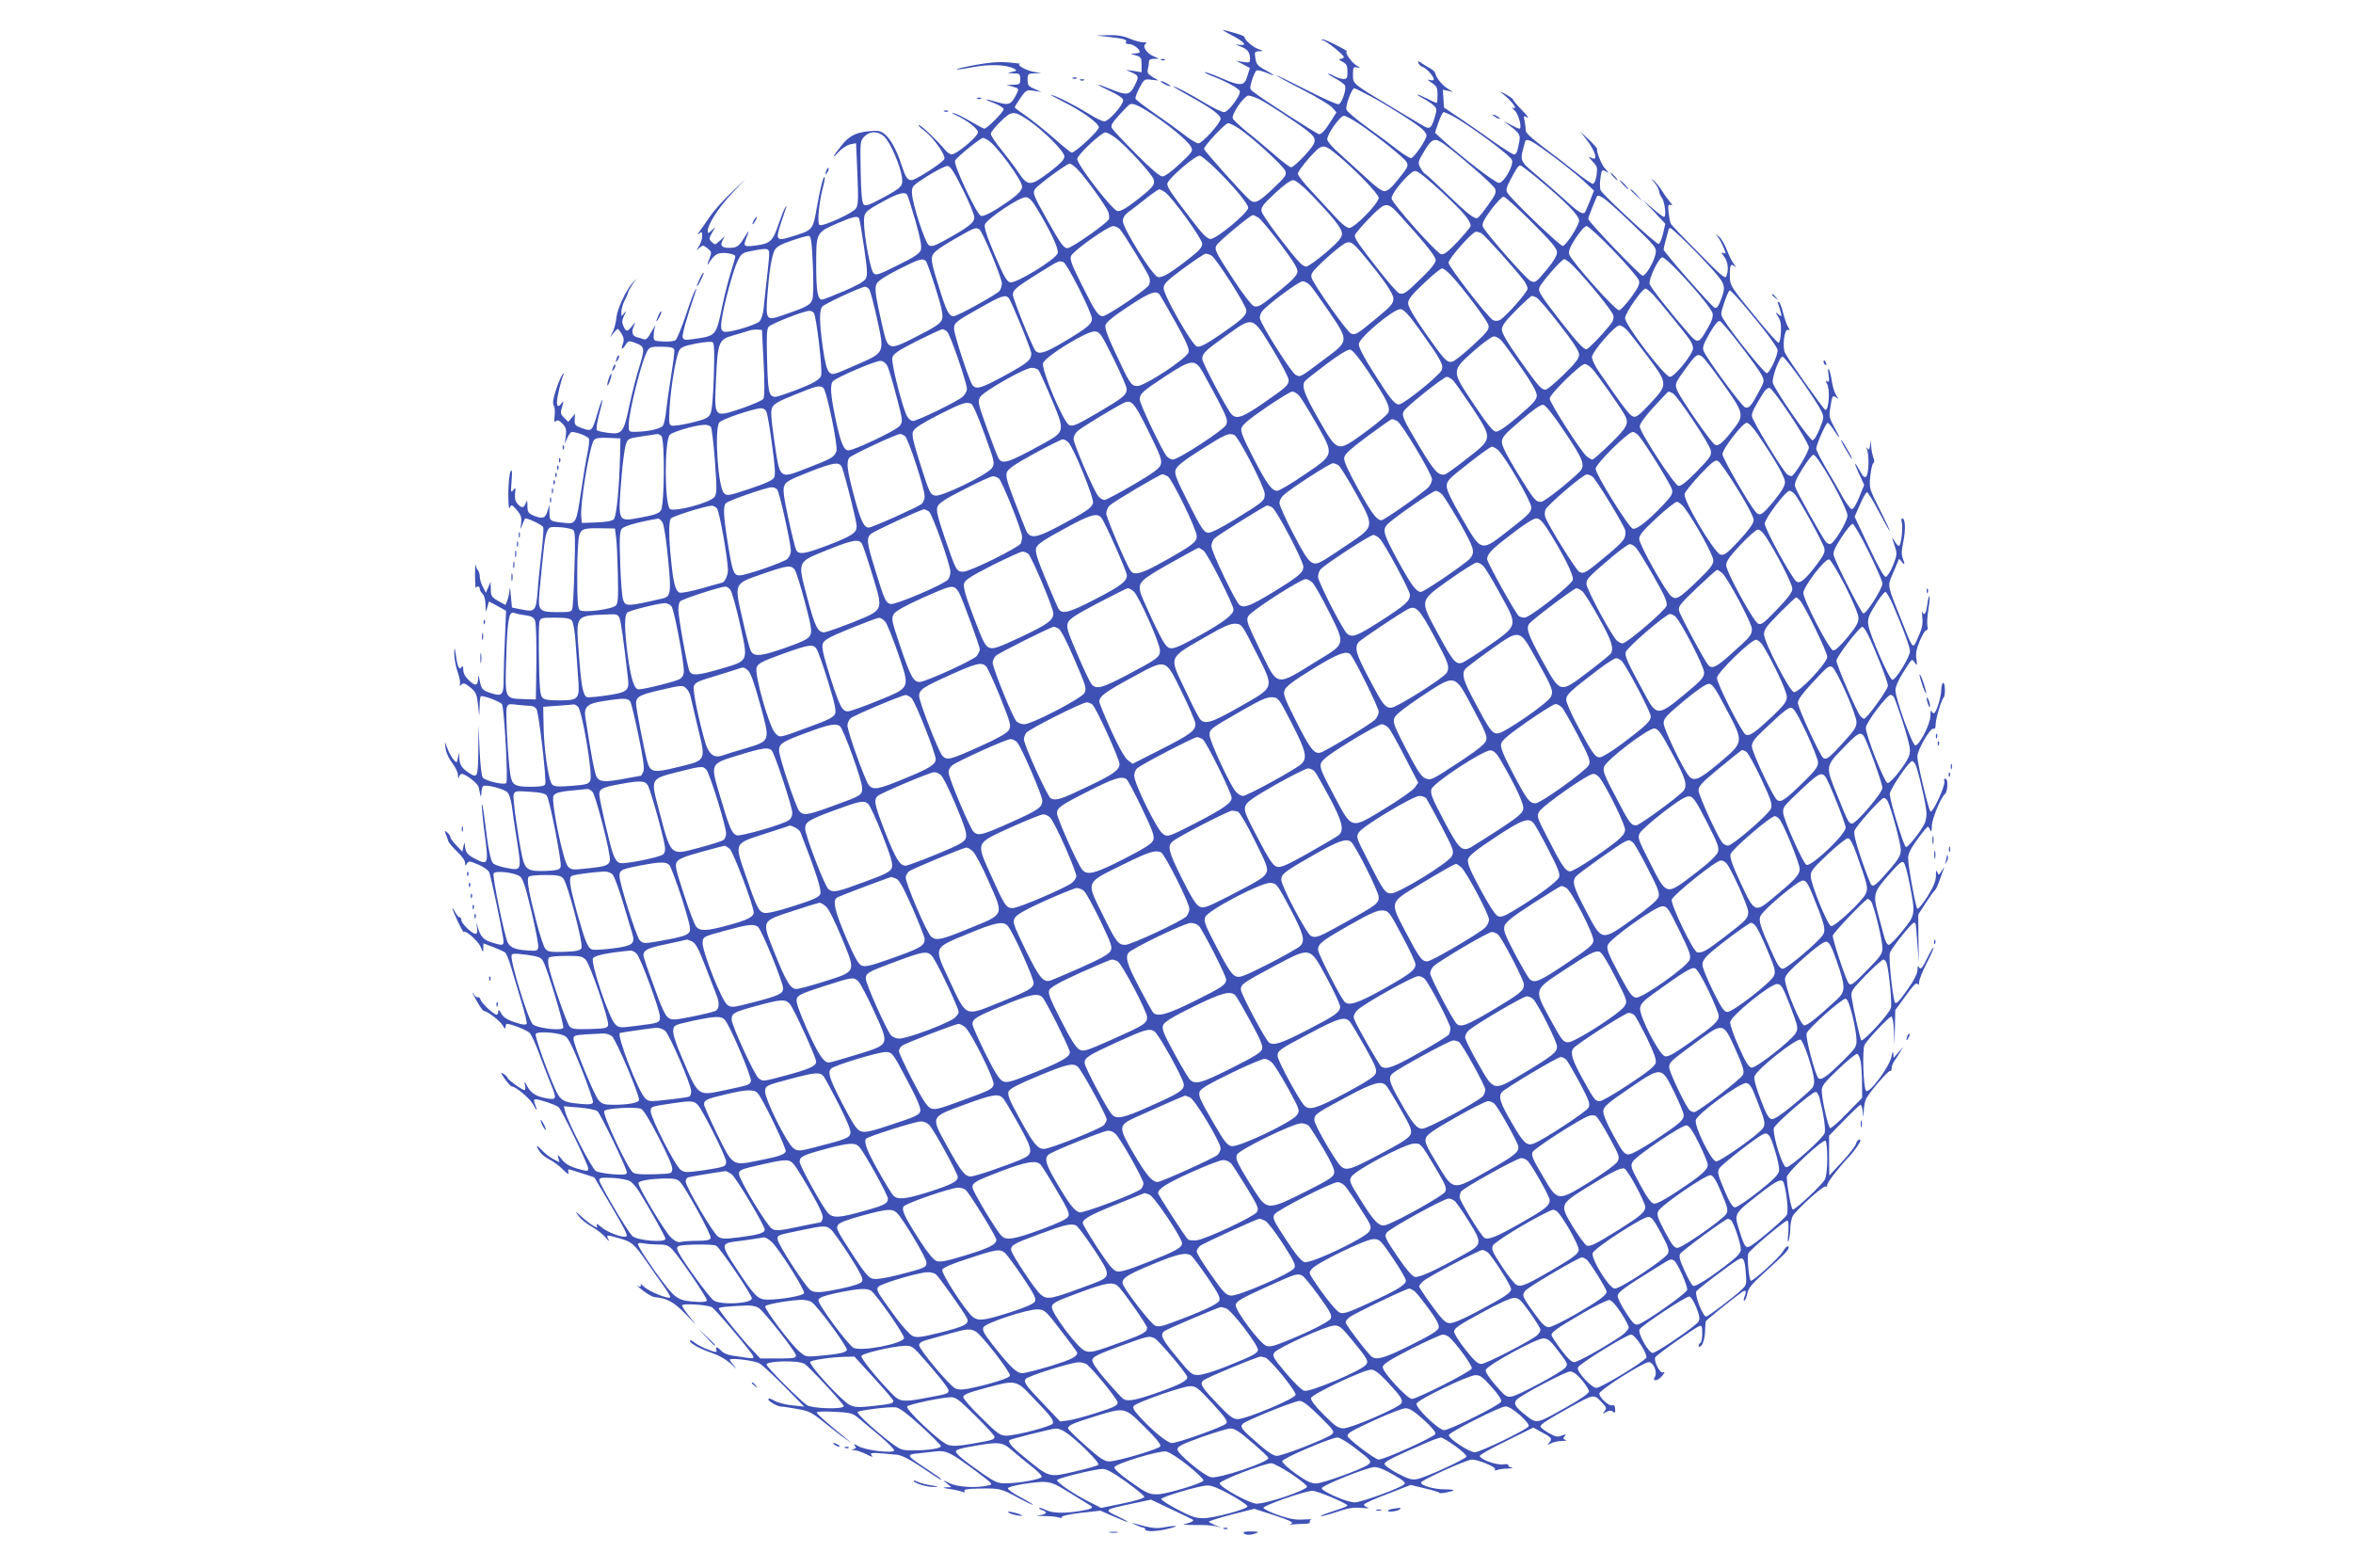 <?xml version="1.0" standalone="no"?>
<!DOCTYPE svg PUBLIC "-//W3C//DTD SVG 20010904//EN"
 "http://www.w3.org/TR/2001/REC-SVG-20010904/DTD/svg10.dtd">
<svg version="1.0" xmlns="http://www.w3.org/2000/svg"
 width="1280pt" height="853pt" viewBox="0 0 1280 853"
 preserveAspectRatio="xMidYMid meet">
<g transform="translate(0,853) scale(0.1,-0.1)"
fill="#3f51b5" stroke="none">
<path d="M6699 8339 c71 -37 89 -59 44 -53 -26 4 -26 3 5 -9 38 -14 52 -32 52
-66 0 -22 -3 -23 -37 -18 l-38 6 37 -19 37 -20 -13 -42 c-16 -57 -35 -59 -142
-13 -47 20 -87 35 -90 32 -2 -2 17 -12 43 -22 67 -25 141 -65 147 -80 8 -21
-62 -115 -85 -115 -12 0 -58 22 -103 49 -88 53 -161 91 -173 91 -4 0 36 -24
90 -54 116 -64 167 -102 167 -122 0 -23 -100 -134 -121 -134 -10 0 -46 22 -81
50 -35 27 -107 79 -160 115 -53 37 -99 72 -101 78 -2 7 8 34 22 60 25 47 27
48 65 43 l39 -4 -33 19 c-25 16 -31 25 -26 42 3 12 6 30 6 40 0 12 8 17 28 17
l27 1 -30 13 c-39 17 -63 55 -43 67 9 6 5 9 -14 9 -14 0 -47 9 -73 20 -33 14
-67 20 -113 19 l-67 -2 68 -8 c81 -9 101 -15 92 -29 -3 -6 4 -10 18 -10 22 0
57 -27 57 -43 0 -4 -12 -7 -27 -8 -27 -1 -27 -1 5 -10 29 -9 32 -13 32 -51 l0
-41 -42 7 -43 6 33 -15 c38 -17 39 -23 12 -75 -25 -48 -42 -50 -128 -15 -87
36 -90 30 -4 -10 47 -22 72 -40 72 -50 0 -27 -79 -115 -102 -115 -12 0 -48 17
-82 39 -71 44 -170 95 -206 105 -14 4 16 -13 65 -38 100 -50 188 -113 193
-138 3 -16 -128 -138 -148 -138 -5 0 -49 35 -98 79 -49 43 -117 97 -150 120
-34 23 -62 44 -62 47 0 3 14 26 31 51 31 44 33 45 73 39 l41 -6 -37 16 c-33
14 -38 20 -38 50 0 32 2 34 38 35 l37 2 -40 6 c-44 7 -101 40 -75 43 8 1 -19
4 -60 8 -55 5 -104 1 -183 -13 -59 -11 -106 -22 -103 -24 2 -3 43 3 91 12 90
17 180 13 220 -8 19 -10 18 -12 -10 -18 -29 -6 -29 -7 8 -8 34 -1 37 -3 37
-31 0 -28 -3 -30 -37 -31 l-38 -1 33 -9 c37 -11 37 -11 18 -48 -26 -50 -39
-55 -100 -37 -74 22 -82 19 -18 -5 28 -11 52 -26 52 -33 0 -14 -91 -106 -105
-106 -5 0 -38 18 -74 39 -36 21 -77 42 -91 45 -17 4 -13 1 9 -10 62 -28 121
-74 121 -94 0 -22 -115 -119 -143 -120 -9 0 -27 12 -39 28 -42 51 -128 132
-140 132 -6 0 6 -13 29 -30 50 -37 118 -133 110 -155 -8 -19 -156 -115 -178
-115 -23 0 -33 16 -54 80 -26 82 -61 145 -92 170 -24 19 -36 21 -86 16 -73 -7
-107 -25 -150 -78 -47 -60 -57 -80 -16 -36 19 21 48 39 65 43 l31 6 7 -167 c6
-138 5 -170 -8 -188 -17 -26 -181 -100 -198 -90 -13 9 -4 115 17 198 9 32 13
61 11 63 -7 7 -24 -61 -42 -162 -23 -130 -19 -126 -147 -165 -74 -23 -79 -14
-48 79 12 36 25 73 27 81 5 13 4 13 -5 0 -6 -8 -22 -50 -37 -93 -30 -90 -45
-103 -127 -113 -64 -8 -66 -5 -42 54 8 20 9 29 2 18 -7 -10 -21 -32 -32 -50
-16 -23 -29 -32 -55 -34 -50 -3 -65 9 -50 39 l13 24 -27 -24 c-25 -24 -27 -24
-44 -8 -16 17 -16 19 1 50 l19 32 -21 -19 c-19 -17 -21 -17 -21 -2 0 35 57
124 129 201 l75 80 -78 -75 c-43 -41 -93 -97 -112 -125 -18 -27 -44 -63 -56
-80 -14 -19 -16 -25 -5 -16 15 12 17 11 17 -13 0 -15 -8 -39 -17 -54 -17 -27
-17 -27 2 -10 19 15 21 15 44 -3 23 -19 24 -20 8 -62 -9 -23 -11 -33 -4 -23
34 54 50 63 100 59 26 -3 47 -10 47 -17 0 -6 -11 -45 -24 -86 -13 -41 -34
-122 -46 -180 -35 -170 -32 -167 -162 -185 -39 -6 -49 -4 -54 9 -5 14 20 102
72 256 5 13 4 13 -5 0 -6 -8 -29 -70 -51 -137 -23 -67 -47 -127 -55 -133 -7
-6 -37 -10 -67 -8 -52 3 -53 4 -52 33 0 17 4 39 8 50 4 11 -5 -2 -19 -28 -19
-35 -31 -47 -42 -43 -8 3 -26 9 -39 12 -26 7 -31 31 -13 67 7 16 4 14 -11 -5
-27 -34 -34 -35 -48 -3 -10 21 -9 32 3 58 14 29 14 30 0 13 -14 -19 -15 -19
-15 8 0 15 8 41 17 59 9 18 18 37 19 44 1 7 12 27 24 45 l22 33 -22 -25 c-36
-41 -83 -142 -87 -189 -2 -24 -11 -58 -19 -75 l-15 -31 20 25 c11 14 21 23 24
20 28 -35 35 -54 26 -78 -13 -34 -5 -38 14 -8 16 24 17 24 57 9 48 -19 49 -28
15 -138 -14 -44 -37 -134 -51 -200 -31 -148 -39 -159 -114 -150 -30 4 -59 10
-63 15 -5 4 1 43 12 85 27 99 21 109 -7 13 -31 -105 -32 -106 -84 -88 -39 14
-43 18 -42 48 l2 32 -18 -23 -19 -22 -22 22 c-20 20 -22 26 -11 60 9 32 9 35
-2 21 -18 -25 -26 -22 -26 7 0 26 25 128 36 148 5 8 4 9 -4 2 -7 -6 -23 -42
-36 -81 -17 -52 -21 -75 -14 -89 6 -9 8 -35 5 -57 -4 -30 -2 -37 7 -29 9 8 19
4 36 -14 19 -20 22 -32 18 -67 l-6 -43 14 33 c8 17 19 32 25 32 28 0 88 -24
93 -37 3 -7 -1 -44 -9 -82 -8 -37 -23 -129 -34 -204 -26 -176 -27 -179 -94
-171 -76 8 -77 9 -78 56 l-1 43 -9 -33 c-12 -41 -27 -47 -73 -28 -32 13 -36
19 -37 53 0 33 -1 35 -9 16 -11 -28 -22 -29 -45 -3 -12 13 -16 30 -13 56 4 33
3 34 -10 18 -13 -17 -14 -11 -9 50 4 55 3 66 -6 50 -6 -10 -11 -63 -12 -117 0
-62 3 -91 9 -78 8 18 10 17 37 -13 23 -27 27 -39 24 -72 -5 -39 -5 -39 6 -9 7
17 13 32 15 34 6 7 94 -34 99 -47 3 -8 -1 -68 -9 -135 -8 -67 -18 -161 -21
-209 -9 -112 -14 -118 -85 -104 l-55 11 -6 65 c-3 36 -6 51 -7 33 -1 -17 -6
-44 -12 -58 l-10 -26 -40 22 c-36 21 -40 27 -40 63 l-1 41 -13 -30 -13 -30
-16 32 c-10 18 -17 43 -17 56 0 12 -4 27 -9 33 -5 5 -11 18 -13 29 -3 11 -4
-15 -4 -57 1 -43 3 -73 4 -68 5 15 22 12 22 -4 0 -7 7 -19 15 -26 9 -8 15 -31
16 -59 1 -45 1 -45 10 -14 l9 31 47 -25 46 -26 -6 -141 c-4 -78 -7 -178 -7
-224 0 -95 -7 -103 -71 -82 -46 15 -50 21 -60 70 -6 30 -7 31 -8 8 -2 -39 -15
-42 -50 -9 -20 19 -31 39 -31 58 0 19 -3 24 -9 14 -12 -19 -22 0 -31 63 -7 50
-8 50 -9 10 0 -22 7 -65 17 -95 11 -30 17 -61 14 -69 -4 -12 -2 -13 9 -3 11 9
21 5 48 -17 30 -25 35 -37 41 -92 l7 -63 2 51 c0 28 3 53 6 56 9 8 107 -29
116 -43 12 -23 34 -418 23 -429 -12 -12 -109 11 -127 29 -7 7 -14 65 -18 149
l-6 137 -1 -137 c-2 -148 -4 -153 -52 -122 -37 25 -50 44 -51 78 l-1 31 -7
-29 c-6 -28 -6 -28 -23 -9 -10 11 -25 37 -33 59 l-15 39 4 -38 c3 -22 18 -54
35 -76 17 -22 32 -52 32 -67 1 -17 3 -22 6 -11 2 9 9 17 14 17 22 0 89 -52 93
-73 3 -12 7 -31 9 -42 3 -12 5 -7 6 12 0 17 5 34 10 37 16 10 115 -16 132 -35
9 -10 19 -42 23 -71 3 -29 16 -115 28 -190 26 -165 26 -166 -59 -149 -32 6
-63 17 -70 24 -15 15 -28 82 -47 242 -8 61 -14 94 -15 75 0 -19 6 -84 14 -145
24 -180 23 -185 -54 -145 -39 20 -50 35 -52 73 -1 17 -3 15 -8 -7 l-6 -29 -32
34 c-18 18 -33 38 -33 45 0 6 -8 18 -17 25 -15 12 -16 12 -9 -6 5 -11 11 -28
14 -39 3 -10 25 -36 48 -58 25 -23 44 -50 44 -62 1 -18 2 -19 10 -4 9 15 14
15 61 -5 29 -12 56 -31 60 -42 9 -20 65 -286 76 -357 6 -43 2 -45 -58 -26 -46
13 -64 31 -78 78 l-11 35 5 -32 c3 -22 0 -33 -8 -33 -19 0 -77 56 -77 74 0 9
-4 16 -10 16 -5 0 -16 12 -24 28 -26 47 -17 16 14 -50 16 -34 31 -61 33 -58 8
13 78 -49 91 -80 14 -33 15 -34 15 -8 l1 26 53 -20 c28 -11 58 -24 65 -30 7
-6 22 -43 33 -82 12 -39 36 -122 55 -184 19 -62 32 -117 29 -122 -3 -5 -19 -5
-38 1 -62 17 -88 32 -102 58 -10 19 -14 21 -15 9 0 -10 -3 -18 -8 -18 -15 0
-81 61 -87 80 -4 11 -10 18 -15 15 -5 -3 -14 3 -20 12 -21 33 -5 -2 20 -44 14
-24 28 -43 33 -43 18 0 89 -55 102 -79 11 -19 14 -21 15 -8 0 9 4 17 8 17 22
0 109 -34 123 -49 9 -9 31 -56 49 -105 18 -50 46 -121 61 -159 39 -95 38 -101
-11 -93 -61 10 -90 27 -111 65 -17 32 -18 33 -13 8 3 -15 2 -27 -3 -27 -13 0
-93 58 -93 68 0 4 -10 13 -21 20 -18 12 -17 8 7 -27 16 -22 33 -41 37 -41 22
0 99 -65 117 -98 21 -40 26 -39 10 2 -7 19 -6 26 3 26 22 0 110 -30 125 -42
17 -14 162 -314 162 -334 0 -18 -5 -17 -68 1 -35 11 -59 26 -76 48 -22 28 -25
29 -19 9 l6 -24 -34 17 c-19 10 -46 31 -61 48 -31 33 -36 29 -12 -8 9 -14 33
-33 52 -42 20 -10 53 -34 73 -54 27 -27 35 -31 31 -17 -4 16 -1 19 14 14 10
-3 43 -14 73 -23 l54 -18 74 -125 c90 -152 108 -188 101 -195 -12 -13 -103 20
-135 48 -22 19 -31 23 -27 12 6 -15 4 -16 -15 -5 -13 6 -41 28 -64 48 -40 37
-41 37 -18 5 13 -17 45 -43 72 -57 26 -15 60 -41 74 -59 17 -20 22 -24 15 -10
-13 27 -13 27 58 7 70 -20 80 -28 154 -134 32 -47 75 -107 94 -134 19 -27 32
-51 30 -54 -11 -10 -112 31 -140 56 -16 15 -26 21 -22 15 8 -14 -4 -17 -20 -5
-5 4 -2 0 8 -8 34 -30 72 -54 88 -56 71 -7 107 -27 174 -97 57 -60 61 -63 22
-16 -25 31 -46 61 -46 67 0 13 134 5 162 -9 19 -10 216 -243 225 -266 5 -13
-1 -14 -35 -9 -23 3 -60 9 -81 12 -22 3 -47 14 -57 25 -21 23 -36 25 -27 4 5
-13 -3 -13 -47 4 -29 11 -61 28 -71 37 -11 9 -22 15 -25 12 -10 -10 50 -45
116 -67 43 -15 80 -36 110 -64 25 -23 32 -28 17 -11 -15 16 -27 33 -27 37 0
12 132 -4 160 -19 14 -7 75 -63 135 -124 l110 -112 -65 7 c-36 3 -80 15 -97
25 -23 13 -33 15 -33 7 0 -11 55 -41 71 -39 4 1 41 -5 82 -12 68 -12 81 -18
148 -72 41 -33 92 -73 114 -88 l40 -28 -35 29 c-100 81 -154 129 -157 138 -2
6 32 8 95 5 91 -5 100 -7 133 -35 20 -16 72 -61 117 -98 45 -38 79 -73 76 -78
-10 -16 -155 1 -193 23 -23 13 -31 15 -22 5 10 -13 9 -16 -6 -20 -14 -4 -13
-5 5 -6 12 0 42 -11 65 -22 31 -16 38 -18 29 -6 -14 16 -2 17 139 3 24 -3 67
-24 125 -63 104 -70 114 -76 114 -70 0 3 -36 28 -80 57 -111 73 -113 77 -43
84 32 4 77 8 99 11 52 5 79 -9 209 -105 98 -74 100 -75 70 -81 -68 -15 -165
-9 -208 12 -42 20 -42 20 -17 0 l25 -21 -30 -1 c-20 -1 -14 -4 20 -9 28 -4 59
-11 69 -15 14 -6 17 -5 12 3 -5 9 14 13 71 14 120 3 128 1 218 -48 47 -25 85
-43 85 -40 0 2 -32 22 -70 42 -39 20 -69 42 -67 48 2 6 39 16 83 23 140 20
145 19 252 -47 54 -33 104 -64 112 -69 22 -13 9 -21 -56 -31 -86 -14 -151 -12
-185 6 -17 8 -33 13 -36 11 -2 -3 5 -8 16 -12 33 -10 25 -23 -16 -28 -24 -2
-15 -4 23 -4 33 0 71 -4 83 -8 15 -4 21 -3 17 3 -3 5 38 14 102 22 l108 12 71
-31 c91 -40 108 -40 23 0 -76 36 -77 36 78 69 l103 22 112 -53 c62 -29 114
-54 116 -56 8 -6 -8 -15 -41 -23 -22 -4 -5 -6 52 -6 47 1 99 -2 115 -7 l30 -7
-32 12 c-17 7 -34 16 -37 19 -4 3 51 21 121 39 l126 32 103 -33 c100 -33 118
-43 92 -52 -7 -2 -4 -3 7 -1 11 2 39 4 63 4 24 0 41 4 38 9 -4 5 0 11 6 14 7
3 -12 3 -42 1 -42 -3 -74 3 -134 23 -44 16 -81 33 -83 40 -4 12 226 93 267 93
26 0 190 -69 190 -80 0 -4 -34 -17 -75 -30 -41 -13 -73 -25 -71 -28 3 -2 42 8
87 23 65 22 93 26 138 22 31 -3 46 -2 33 1 -13 4 -23 12 -22 17 1 6 58 32 128
58 l126 49 78 -19 c43 -10 78 -21 78 -24 0 -7 68 6 77 14 2 3 -19 5 -49 5 -56
0 -127 20 -128 37 -1 12 247 124 277 125 34 0 133 -41 126 -53 -4 -6 0 -8 11
-4 10 4 36 8 59 8 23 1 32 4 19 6 -12 2 -20 8 -17 13 3 5 -9 6 -27 4 -36 -6
-128 27 -128 46 0 6 65 43 146 82 l145 72 45 -25 c55 -29 60 -35 42 -56 -12
-15 -11 -15 9 -5 12 7 39 13 60 13 21 1 30 3 20 6 -15 4 -16 8 -6 19 10 13 8
13 -16 4 -23 -9 -34 -6 -71 15 -24 14 -44 30 -44 35 0 12 45 41 165 107 125
69 125 69 165 28 29 -30 32 -36 19 -51 -13 -16 -12 -16 9 -5 17 9 27 9 37 1
10 -8 13 -5 11 15 -1 17 -5 24 -15 20 -17 -7 -71 42 -71 64 0 19 240 171 269
171 26 0 49 -56 33 -81 -17 -27 20 -21 41 8 14 18 15 21 3 17 -16 -6 -50 60
-42 82 5 12 212 159 240 170 13 5 16 -2 16 -39 0 -25 -4 -49 -10 -52 -5 -3
-10 -11 -10 -18 0 -7 6 -5 16 4 9 10 17 38 19 70 1 30 3 57 4 61 1 5 136 115
194 157 24 17 30 10 17 -23 -6 -16 -6 -25 0 -21 5 3 12 21 16 41 5 27 26 52
103 121 97 88 120 112 121 126 0 16 -16 5 -31 -21 -18 -32 -167 -167 -175
-159 -11 11 -21 132 -13 149 11 21 197 178 212 178 6 0 8 -24 5 -68 -4 -39 -3
-57 2 -42 4 14 9 45 9 70 1 25 7 54 14 66 21 35 166 166 177 159 5 -3 10 1 10
9 0 14 61 93 121 156 25 27 59 75 59 85 0 15 -19 2 -24 -18 -3 -12 -37 -56
-75 -97 l-70 -75 -1 109 0 108 82 84 c45 46 85 84 89 84 4 0 10 -17 12 -37 4
-37 4 -37 6 7 1 25 7 54 14 66 26 44 121 153 129 148 4 -3 8 3 8 13 0 10 6 27
13 38 8 11 22 34 32 50 l18 30 -26 -30 -26 -30 -2 25 c-1 16 -4 10 -10 -19
-11 -55 -121 -203 -138 -185 -15 16 -21 226 -8 250 17 31 134 154 146 154 6 0
12 -35 14 -77 l3 -78 2 95 2 95 57 78 c40 56 58 74 64 65 6 -9 9 -6 9 10 0 13
19 60 41 103 23 44 40 82 37 84 -2 3 -17 -22 -33 -55 -29 -60 -39 -70 -48 -47
-3 6 -6 -2 -6 -19 -1 -20 -18 -56 -51 -102 -54 -77 -68 -90 -74 -70 -14 52
-33 246 -25 265 11 29 118 163 130 163 12 0 10 8 19 -110 l8 -105 -2 130 -1
130 39 60 c21 33 44 65 50 70 10 9 19 31 50 120 4 11 0 7 -10 -10 -16 -27 -18
-28 -25 -10 -6 15 -8 9 -8 -21 -1 -30 -13 -58 -47 -113 -26 -40 -50 -69 -54
-64 -10 11 -50 232 -50 275 0 24 14 52 51 103 28 39 54 69 57 68 3 -1 9 -10
13 -20 5 -12 8 -3 8 25 1 38 50 157 71 172 14 10 19 78 5 83 -9 4 -11 -1 -8
-14 6 -23 -64 -176 -76 -163 -11 12 -71 265 -71 298 0 36 71 158 87 152 9 -4
13 5 13 27 1 31 31 131 44 144 10 11 7 85 -4 78 -5 -3 -10 -21 -10 -39 0 -38
-28 -126 -40 -126 -5 0 -11 6 -13 13 -3 6 -6 -6 -6 -28 -1 -46 -60 -160 -82
-160 -16 0 -107 252 -108 299 -1 17 15 55 40 95 53 83 48 79 65 56 14 -18 14
-17 9 20 -5 30 0 55 19 100 14 33 30 59 36 57 6 -1 8 7 5 21 -3 12 -1 53 5 91
6 38 9 71 6 73 -3 3 -8 -18 -12 -46 -6 -49 -17 -65 -27 -38 -2 6 -2 -8 0 -33
4 -34 -1 -59 -22 -105 -31 -71 -25 -77 -96 102 -72 179 -72 175 -45 236 12 28
26 61 30 71 6 19 7 19 21 0 17 -22 19 -15 5 21 -7 17 -6 45 4 89 13 65 11 126
-6 126 -5 0 -6 -9 -3 -21 9 -27 -4 -129 -15 -129 -5 0 -16 12 -25 28 -9 15
-14 20 -11 12 3 -8 10 -31 16 -50 10 -31 9 -43 -12 -95 -13 -33 -31 -61 -39
-63 -10 -2 -39 50 -92 162 l-78 165 29 66 c16 37 33 67 38 67 5 1 35 -48 66
-108 32 -60 57 -106 58 -101 0 4 -25 58 -56 119 -56 111 -56 113 -50 177 4 36
11 68 17 72 6 4 6 15 -1 33 -5 15 -11 42 -11 59 l-2 32 -4 -29 c-4 -23 -7 -26
-15 -15 -7 10 -8 9 -2 -6 13 -29 10 -133 -4 -147 -8 -8 -16 -3 -29 21 -36 65
-42 64 -13 0 l31 -67 -27 -66 c-14 -36 -32 -66 -40 -66 -7 0 -30 30 -51 68
-20 37 -61 107 -90 156 -29 50 -53 97 -53 105 0 22 53 141 62 141 4 0 20 -18
34 -40 38 -57 39 -49 3 15 -26 47 -30 61 -24 97 11 75 14 81 33 66 15 -12 15
-11 0 13 -9 14 -19 48 -23 75 -4 27 -11 56 -16 64 -6 9 -6 -2 -2 -29 5 -34 3
-42 -6 -36 -10 6 -11 3 -2 -13 17 -32 10 -142 -9 -142 -8 0 -196 265 -219 309
-17 31 -4 134 15 127 12 -5 12 -2 0 17 -7 12 -19 46 -26 75 -7 28 -17 55 -23
59 -7 4 -8 0 -4 -11 4 -10 10 -30 14 -44 6 -25 5 -26 -13 -12 -18 15 -18 14
-1 -13 13 -20 17 -43 15 -85 -2 -31 -7 -57 -13 -57 -5 0 -54 54 -108 120 -157
191 -157 190 -157 252 0 54 6 62 30 41 7 -7 4 -1 -7 15 -12 15 -29 50 -39 77
-10 28 -29 60 -43 73 -22 18 -23 19 -9 2 10 -12 24 -38 33 -59 15 -36 15 -38
0 -32 -13 5 -12 0 4 -20 21 -27 26 -72 12 -107 -6 -16 -31 6 -151 128 -80 80
-148 151 -151 158 -4 7 -9 34 -12 60 -4 41 -2 47 11 42 12 -5 11 0 -4 17 -11
13 -30 39 -42 59 -12 19 -32 44 -44 55 -22 18 -21 17 1 -8 13 -16 25 -36 26
-47 1 -11 7 -26 14 -35 17 -20 27 -106 13 -106 -5 0 -34 21 -63 47 l-54 47 62
-65 62 -66 -12 -53 c-7 -29 -17 -55 -24 -57 -12 -4 -298 261 -315 291 -5 9 -6
38 -2 65 6 47 8 50 28 39 20 -10 20 -10 -2 14 -20 22 -48 91 -44 109 0 3 -20
26 -45 50 l-47 44 32 -41 c52 -67 67 -123 30 -103 -20 10 -19 8 5 -19 26 -27
28 -34 22 -76 -4 -27 -13 -46 -20 -46 -7 0 -48 28 -92 63 -43 35 -122 96 -175
135 -63 47 -98 79 -98 91 0 10 -3 33 -6 51 -7 30 -6 32 14 21 11 -6 -1 12 -29
40 -27 28 -49 54 -49 58 0 4 -19 17 -42 30 -27 14 -34 15 -18 4 50 -36 95 -97
58 -78 -7 4 -2 -3 10 -14 23 -20 44 -101 27 -101 -5 0 -29 11 -54 25 -25 14
-35 18 -21 8 75 -55 82 -64 75 -102 -10 -57 -16 -71 -29 -71 -7 0 -53 29 -102
63 -49 35 -132 93 -184 128 l-95 64 -3 49 -3 48 28 -6 28 -7 -30 19 c-30 19
-62 58 -67 83 -2 8 -12 18 -23 24 -11 6 -32 19 -48 29 -23 16 -26 16 -21 3 3
-9 14 -19 25 -22 19 -6 59 -51 59 -67 0 -5 -10 -7 -22 -3 -17 5 -14 1 10 -15
28 -19 32 -27 32 -66 0 -24 -2 -44 -5 -44 -3 0 -28 11 -55 25 -28 14 -50 23
-50 20 0 -2 15 -12 33 -21 17 -9 42 -25 54 -36 20 -19 21 -23 8 -65 -19 -64
-28 -69 -67 -45 -18 11 -94 56 -168 100 -215 129 -210 125 -210 176 0 40 2 44
23 39 19 -4 18 -2 -5 12 -27 15 -66 74 -51 75 5 1 -23 17 -61 36 -37 19 -71
33 -74 30 -3 -3 0 -6 5 -6 15 0 113 -78 113 -90 0 -6 -8 -10 -17 -10 -13 -1
-10 -5 10 -16 22 -12 27 -21 27 -54 0 -35 -3 -40 -22 -40 -13 1 -34 7 -48 15
-14 8 -29 14 -35 14 -5 0 12 -11 38 -25 26 -14 51 -32 54 -40 8 -21 -17 -95
-35 -101 -7 -3 -84 31 -171 76 -87 44 -162 81 -167 81 -5 0 56 -34 136 -75 80
-41 155 -86 167 -100 l23 -26 -26 -42 c-34 -54 -54 -77 -68 -77 -11 0 -306
189 -355 228 -24 18 -24 20 -10 67 8 26 19 49 25 52 7 2 28 -3 49 -11 56 -24
56 -19 0 12 -43 23 -51 32 -56 65 -5 35 -4 37 20 38 26 1 26 1 -4 12 -31 12
-75 50 -75 65 0 7 -42 21 -115 39 -11 3 9 -10 44 -28z m759 -334 c95 -51 246
-147 280 -178 12 -11 22 -27 22 -34 0 -23 -69 -123 -84 -123 -8 0 -41 20 -73
45 -32 25 -107 81 -166 123 -60 43 -110 86 -113 97 -5 22 30 115 43 115 4 0
45 -20 91 -45z m-605 -16 c47 -24 202 -126 258 -170 57 -45 55 -59 -13 -134
-33 -36 -66 -65 -74 -65 -8 0 -49 31 -91 68 -43 37 -110 94 -150 125 -39 32
-74 65 -77 73 -8 22 62 124 86 124 10 0 38 -10 61 -21z m-590 -77 c95 -62 199
-149 215 -179 13 -24 11 -28 -60 -94 -42 -40 -82 -69 -94 -69 -15 0 -63 41
-144 123 -67 67 -126 130 -131 140 -8 13 0 28 38 70 26 28 52 55 57 58 15 11
49 -3 119 -49z m-666 -38 c84 -58 193 -168 193 -195 0 -18 -21 -39 -85 -88
-100 -75 -114 -75 -165 1 -19 29 -61 84 -92 123 -32 38 -58 78 -58 87 0 9 24
39 53 67 61 60 73 60 154 5z m2296 30 c90 -47 324 -219 332 -245 10 -30 -45
-124 -71 -124 -20 0 -194 134 -308 236 l-40 37 19 56 c11 31 23 56 28 56 4 0
22 -7 40 -16z m-496 -50 c99 -68 242 -183 254 -205 12 -22 9 -28 -51 -102 -30
-38 -52 -56 -68 -57 -15 0 -48 23 -95 68 -40 37 -105 96 -144 131 -42 36 -73
72 -73 83 0 29 70 128 91 128 10 0 48 -21 86 -46z m-656 -24 c72 -48 241 -203
251 -230 8 -22 1 -32 -68 -97 -78 -74 -98 -83 -126 -60 -30 24 -248 267 -248
277 0 17 114 139 131 140 8 0 35 -13 60 -30z m-1928 -46 c31 -31 85 -156 93
-216 7 -52 2 -57 -113 -119 -67 -36 -85 -41 -95 -31 -9 9 -14 61 -16 179 -3
160 -3 166 19 189 31 33 78 32 112 -2z m1253 -2 c56 -41 203 -201 210 -229 8
-29 -7 -46 -102 -119 -49 -38 -80 -55 -95 -52 -28 4 -219 252 -219 283 0 22
131 145 154 145 7 0 31 -13 52 -28z m-694 -13 c44 -23 188 -219 188 -254 0
-26 -37 -58 -141 -124 -42 -26 -73 -39 -83 -35 -24 9 -148 274 -141 299 4 16
139 125 153 125 2 0 13 -5 24 -11z m2481 -21 c80 -57 269 -222 279 -243 9 -21
5 -32 -36 -89 -25 -36 -51 -68 -57 -71 -15 -10 -52 18 -166 128 -58 56 -111
106 -119 110 -8 4 -20 20 -28 36 -14 26 -13 31 22 89 41 69 56 74 105 40z
m598 -70 c68 -51 145 -113 171 -139 l49 -46 -21 -54 c-12 -29 -24 -57 -26 -61
-11 -18 -35 -5 -100 55 -38 35 -105 93 -148 130 -115 97 -110 86 -80 195 7 24
34 10 155 -80z m-1182 14 c95 -77 231 -217 231 -238 0 -30 -131 -164 -160
-164 -14 0 -41 21 -78 62 -32 34 -90 97 -129 140 -40 42 -73 84 -73 93 0 9 28
48 62 86 70 78 75 79 147 21z m-660 -76 c95 -92 181 -194 181 -216 0 -27 -172
-170 -205 -170 -18 0 -43 25 -112 116 -107 140 -123 165 -123 184 0 25 157
160 178 153 9 -3 46 -33 81 -67z m-743 -12 c43 -45 153 -199 163 -227 4 -12 6
-29 4 -38 -4 -19 -204 -159 -226 -159 -21 0 -37 23 -110 153 -78 139 -81 148
-65 170 19 25 171 136 187 137 7 0 29 -16 47 -36z m-629 -104 c35 -69 63 -137
63 -153 0 -29 -33 -54 -167 -128 -50 -27 -66 -32 -80 -23 -21 13 -92 231 -92
285 -1 36 2 39 87 93 48 30 96 54 107 53 15 -1 36 -34 82 -127z m3130 57 c150
-125 223 -199 223 -227 -1 -27 -67 -131 -88 -138 -13 -4 -284 256 -303 291 -8
13 -3 31 18 70 33 63 43 77 54 77 4 0 48 -33 96 -73z m-521 -74 c115 -107 154
-154 154 -182 0 -6 -32 -44 -70 -85 -52 -55 -76 -73 -90 -69 -27 7 -270 280
-270 304 0 31 101 149 128 149 15 0 64 -39 148 -117z m-720 -5 c127 -131 174
-190 174 -219 0 -22 -17 -42 -87 -103 -49 -41 -97 -76 -107 -76 -21 0 -43 23
-156 170 -44 58 -84 116 -87 130 -5 20 5 35 71 97 48 45 86 73 100 73 14 0 47
-26 92 -72z m-788 6 c38 -26 202 -254 202 -280 0 -17 -16 -37 -57 -69 -114
-90 -160 -118 -185 -112 -29 8 -190 266 -190 305 0 16 10 33 27 46 15 11 58
43 94 72 36 29 71 53 76 54 6 0 21 -7 33 -16z m-1403 -14 c4 -6 24 -70 45
-142 28 -100 35 -138 29 -158 -7 -20 -36 -39 -126 -83 -104 -52 -118 -57 -131
-43 -17 16 -51 200 -52 277 0 54 3 58 109 116 77 42 115 52 126 33z m3944
-158 c129 -125 134 -131 127 -163 -8 -43 -53 -119 -70 -119 -14 0 -296 294
-296 309 0 5 7 26 16 47 9 22 20 49 25 62 8 21 10 22 36 8 16 -8 88 -73 162
-144z m-3238 83 c75 -124 119 -219 113 -242 -9 -33 -228 -167 -259 -159 -19 5
-35 34 -84 150 -44 104 -59 150 -53 165 11 31 191 151 222 148 19 -1 34 -17
61 -62z m2691 -73 c108 -108 138 -144 138 -164 0 -18 -18 -49 -52 -90 -64 -77
-67 -79 -94 -65 -28 16 -250 269 -258 295 -5 16 7 39 46 92 29 38 59 70 67 70
9 0 77 -62 153 -138z m-753 74 c8 -6 63 -67 123 -135 70 -79 108 -131 108
-146 0 -15 -25 -47 -76 -96 -86 -84 -98 -92 -122 -85 -9 3 -60 60 -112 127
-109 139 -130 169 -130 188 0 7 35 49 77 92 79 81 92 87 132 55z m-732 -51
c12 -8 65 -72 118 -142 72 -96 95 -133 93 -152 -2 -19 -28 -46 -93 -99 -109
-88 -120 -95 -145 -87 -11 4 -59 66 -106 138 -104 159 -109 169 -96 193 12 21
183 163 197 164 6 0 20 -7 32 -15z m-2174 -2 c3 -5 15 -75 27 -156 18 -122 20
-153 10 -172 -8 -16 -47 -38 -120 -69 -59 -25 -112 -46 -118 -46 -24 0 -32 45
-32 188 0 178 -1 176 115 227 80 35 110 42 118 28z m1419 -60 c23 -26 147
-230 159 -259 6 -17 5 -32 -1 -45 -13 -24 -228 -169 -251 -169 -25 0 -42 25
-114 170 -54 107 -66 139 -59 157 11 28 201 163 230 163 11 0 28 -8 36 -17z
m2687 -119 c72 -75 134 -148 137 -161 5 -18 -5 -39 -43 -91 -27 -37 -56 -68
-65 -70 -18 -4 -257 264 -271 303 -6 17 1 37 34 89 26 39 50 66 60 66 9 0 76
-61 148 -136z m-3451 118 c17 -12 121 -261 122 -293 0 -14 -6 -32 -12 -41 -16
-20 -230 -138 -250 -138 -27 0 -40 27 -83 167 -34 107 -41 142 -33 162 6 19
40 44 116 88 113 65 119 68 140 55z m3849 -74 c47 -46 112 -114 145 -152 66
-75 68 -88 34 -170 -11 -27 -19 -35 -30 -29 -21 12 -276 303 -276 315 0 9 10
49 26 106 2 6 6 12 10 12 4 0 45 -37 91 -82z m-1118 53 c16 -9 182 -193 229
-255 12 -16 22 -37 22 -46 0 -19 -120 -154 -151 -171 -13 -6 -25 -6 -38 0 -28
16 -241 290 -241 312 0 22 128 167 148 168 7 1 21 -3 31 -8z m-3637 -176 c4
-102 3 -170 -4 -187 -10 -28 -34 -40 -160 -83 -89 -31 -93 -26 -84 103 9 126
23 218 40 251 10 19 34 32 92 52 44 15 86 27 94 26 12 -2 16 -31 22 -162z
m2995 57 c115 -139 163 -209 163 -238 0 -24 -14 -41 -91 -104 -109 -90 -114
-93 -139 -85 -20 6 -202 264 -215 304 -6 20 3 33 56 84 35 33 81 72 103 88 47
35 57 31 123 -49z m-3233 3 c0 -17 -6 -77 -13 -135 -7 -58 -14 -129 -17 -158
-3 -31 -13 -61 -23 -71 -9 -9 -57 -28 -105 -41 -102 -27 -110 -23 -100 50 11
81 63 272 86 319 22 44 25 46 83 57 82 16 90 14 89 -21z m2406 -5 c25 -14 190
-272 190 -299 0 -28 -24 -50 -148 -135 -75 -51 -105 -66 -121 -61 -27 8 -181
279 -181 317 0 24 16 40 108 108 59 43 113 79 120 80 7 0 22 -4 32 -10z m2526
-72 c101 -104 193 -216 200 -242 4 -18 -3 -41 -25 -79 -49 -86 -55 -88 -101
-36 -104 119 -211 255 -216 274 -7 27 50 145 69 145 7 0 40 -28 73 -62z
m-4078 40 c5 -7 29 -75 53 -151 34 -109 41 -143 33 -165 -7 -21 -34 -40 -133
-90 -157 -81 -160 -80 -189 45 -40 176 -45 212 -34 238 8 17 46 42 119 79 114
58 134 64 151 44z m3526 -31 c82 -85 206 -239 212 -262 4 -18 -1 -34 -21 -57
-48 -59 -116 -128 -125 -128 -16 0 -51 38 -144 157 -105 136 -120 158 -112
178 11 29 121 155 135 155 8 0 33 -19 55 -43z m-2779 27 c20 -8 155 -275 155
-308 0 -29 -25 -50 -160 -130 -97 -57 -129 -66 -148 -43 -17 21 -122 282 -122
303 0 27 14 39 140 118 113 70 110 69 135 60z m2108 -71 c64 -68 198 -247 204
-272 5 -22 -5 -36 -83 -108 -49 -46 -100 -86 -112 -90 -31 -7 -41 3 -152 161
-60 86 -90 138 -90 156 0 22 19 46 86 109 47 45 91 81 99 81 7 0 29 -17 48
-37z m-766 -55 c12 -13 57 -77 102 -142 110 -163 111 -160 -26 -261 -134 -101
-127 -97 -155 -84 -22 10 -183 264 -194 306 -3 10 3 29 13 41 34 40 198 161
219 162 11 0 30 -10 41 -22z m-2399 -21 c6 -7 25 -80 43 -161 41 -190 46 -182
-120 -254 -120 -53 -124 -54 -141 -36 -12 13 -23 54 -34 134 -19 138 -20 201
-3 222 12 15 210 107 233 108 6 0 16 -6 22 -13z m4264 -29 c35 -38 176 -211
201 -248 9 -13 17 -33 17 -44 0 -31 -100 -156 -126 -156 -28 0 -244 283 -244
320 1 27 93 160 111 160 6 0 25 -15 41 -32z m500 -65 c105 -124 178 -222 178
-238 0 -32 -44 -125 -59 -125 -14 0 -184 211 -234 291 -18 28 -18 30 3 94 12
36 25 65 30 65 5 0 42 -39 82 -87z m-3184 65 c5 -7 44 -75 87 -151 59 -107 75
-144 71 -163 -9 -33 -238 -184 -279 -184 -33 0 -42 13 -121 184 -41 87 -57
132 -52 148 4 15 45 49 123 100 116 77 151 90 171 66z m-820 -20 c15 -19 122
-281 122 -300 0 -36 -17 -51 -139 -118 -130 -71 -160 -81 -180 -56 -17 20
-101 276 -101 307 0 34 9 40 144 116 115 65 136 72 154 51z m2872 2 c10 -5 66
-71 124 -146 75 -96 106 -144 106 -163 0 -21 -20 -47 -84 -109 -46 -45 -90
-82 -98 -82 -24 0 -40 19 -141 162 -67 94 -97 146 -97 165 0 21 18 46 77 105
43 43 81 78 86 78 5 0 17 -4 27 -10z m-637 -175 c115 -161 132 -191 119 -219
-13 -30 -207 -186 -231 -186 -25 0 -48 29 -140 175 -56 88 -81 138 -79 154 4
37 192 193 227 189 19 -2 43 -28 104 -113z m-3296 93 c14 -18 48 -308 40 -340
-7 -27 -60 -54 -204 -104 -81 -29 -84 -23 -90 182 -4 133 -2 173 8 186 14 17
187 85 220 87 9 1 21 -5 26 -11z m5040 -176 c53 -69 105 -141 115 -160 17 -35
17 -35 -13 -91 -43 -81 -55 -94 -76 -87 -19 7 -212 269 -226 308 -7 18 0 38
33 95 29 50 46 70 56 66 8 -3 58 -62 111 -131z m-2544 -22 c48 -79 87 -154 87
-167 0 -28 -10 -38 -139 -127 -113 -78 -146 -89 -173 -58 -26 30 -158 280
-158 300 0 29 18 46 130 126 149 107 142 108 253 -74z m1929 103 c14 -16 64
-80 112 -144 110 -148 110 -150 13 -254 -59 -63 -76 -77 -93 -71 -19 6 -54 52
-186 244 -21 30 -38 66 -38 79 0 29 125 173 150 173 9 0 28 -12 42 -27z
m-4698 -177 c6 -114 5 -185 -1 -195 -5 -9 -59 -32 -119 -53 -152 -50 -149 -54
-139 157 9 203 14 218 92 240 32 9 69 20 83 25 14 5 36 8 50 7 l25 -2 9 -179z
m999 169 c17 -17 107 -279 107 -311 0 -11 -10 -30 -23 -42 -25 -24 -247 -132
-271 -132 -9 0 -22 10 -30 23 -24 37 -89 292 -82 321 5 21 30 38 134 91 70 35
132 64 139 64 6 1 18 -6 26 -14z m904 -145 c39 -80 72 -154 72 -165 1 -33 -18
-48 -157 -130 -115 -67 -136 -77 -156 -67 -31 14 -151 299 -142 336 9 35 238
176 281 173 28 -2 34 -11 102 -147z m2110 98 c12 -13 60 -79 107 -147 58 -83
86 -133 86 -152 0 -23 -18 -43 -101 -114 -71 -60 -108 -85 -123 -83 -15 2 -50
46 -118 148 -124 185 -124 180 -3 289 50 44 99 80 111 81 11 0 30 -10 41 -22z
m-4284 -196 c-4 -118 -10 -186 -19 -204 -12 -22 -27 -29 -105 -48 -50 -12 -98
-19 -107 -15 -13 5 -14 21 -9 103 7 111 33 265 50 302 10 21 24 27 92 41 49 9
85 12 92 7 9 -7 10 -55 6 -186z m-215 145 c2 -9 -6 -71 -17 -139 -11 -68 -23
-153 -27 -190 -3 -37 -12 -75 -18 -84 -13 -17 -81 -32 -148 -33 -37 -1 -38 0
-38 37 0 71 75 367 104 407 11 17 24 20 77 19 49 -1 65 -5 67 -17z m3774 -117
c104 -156 123 -196 110 -225 -6 -12 -61 -59 -123 -104 -157 -114 -150 -116
-256 68 -77 135 -94 180 -75 207 4 6 56 47 117 93 69 52 117 81 130 79 13 -2
46 -42 97 -118z m1820 78 c9 -7 60 -73 112 -147 109 -152 114 -169 64 -235
-64 -84 -90 -106 -109 -95 -20 10 -184 246 -205 295 -15 35 -12 41 56 133 47
64 56 69 82 49z m537 -126 c49 -70 97 -144 107 -165 17 -36 17 -38 -7 -99 -15
-37 -31 -63 -39 -63 -16 0 -207 276 -216 312 -7 27 36 143 53 143 6 0 52 -58
102 -128z m-4972 78 c7 -14 29 -87 49 -164 36 -136 36 -138 18 -163 -18 -24
-247 -133 -279 -133 -25 0 -42 41 -69 168 -29 136 -32 194 -13 210 29 24 233
111 257 109 15 -1 29 -12 37 -27z m1715 -33 c15 -27 53 -96 84 -155 50 -96 54
-110 44 -133 -13 -28 -260 -189 -290 -189 -9 0 -24 8 -33 18 -23 25 -147 286
-147 308 0 32 13 44 136 125 145 95 164 98 206 26z m2120 16 c26 -29 158 -215
177 -252 24 -44 13 -65 -78 -154 -49 -48 -93 -87 -99 -87 -5 0 -19 8 -31 18
-31 26 -201 292 -201 314 0 23 167 187 191 188 8 0 27 -12 41 -27z m-3013 -6
c6 -8 38 -78 71 -157 75 -179 76 -177 -53 -248 -185 -101 -216 -111 -236 -73
-6 10 -34 83 -62 161 -48 133 -51 145 -38 169 17 31 241 158 280 160 15 0 32
-5 38 -12z m2258 -59 c11 -13 57 -79 102 -146 111 -170 112 -167 -27 -275 -59
-47 -115 -87 -123 -88 -35 -7 -58 19 -137 151 -90 151 -99 170 -85 194 14 25
216 186 234 186 8 0 25 -10 36 -22z m-3429 -37 c18 -11 82 -319 72 -346 -12
-32 -26 -40 -153 -89 -163 -63 -153 -72 -187 161 -16 111 -18 147 -9 167 9 19
37 35 123 69 118 48 133 52 154 38z m5262 -152 c55 -83 100 -160 100 -173 0
-25 -80 -156 -95 -156 -5 0 -15 4 -21 8 -23 15 -194 297 -194 319 0 21 11 43
66 131 8 12 21 22 29 22 9 0 60 -68 115 -151z m-2673 109 c11 -13 53 -80 92
-149 100 -176 102 -169 -63 -281 -71 -49 -138 -88 -148 -88 -30 0 -58 39 -132
183 -52 101 -68 139 -63 158 5 18 43 50 134 112 70 48 134 87 143 87 9 0 26
-10 37 -22z m2032 13 c26 -14 200 -275 207 -310 6 -28 -1 -38 -75 -115 -59
-60 -88 -82 -101 -79 -23 6 -210 293 -210 323 0 14 28 54 76 106 42 46 78 84
81 84 2 0 12 -4 22 -9z m-2851 -208 c66 -133 74 -157 66 -181 -7 -21 -42 -46
-149 -109 -77 -45 -147 -82 -156 -83 -9 0 -24 9 -33 19 -24 26 -136 286 -136
314 0 13 10 32 23 43 20 18 182 117 244 149 48 25 61 10 141 -152z m-965 151
c9 -3 40 -75 72 -164 57 -156 57 -160 41 -186 -24 -36 -276 -159 -310 -150
-27 7 -30 14 -87 194 -34 110 -40 138 -31 157 8 17 51 44 139 89 127 64 147
71 176 60z m3229 -154 c102 -151 114 -184 80 -217 -57 -57 -192 -163 -208
-163 -31 0 -38 9 -128 155 -58 95 -86 149 -86 170 0 26 15 43 103 118 67 58
109 87 122 85 13 -2 53 -52 117 -148z m-4342 108 c5 -13 19 -93 30 -179 16
-117 19 -162 11 -177 -7 -14 -48 -33 -133 -61 -117 -39 -123 -40 -140 -23 -32
31 -53 349 -25 384 12 17 184 75 225 77 14 1 26 -7 32 -21z m3430 -48 c25 -13
190 -289 190 -317 0 -11 -8 -30 -17 -41 -24 -28 -243 -182 -258 -182 -26 0
-54 38 -129 174 -52 94 -76 147 -74 165 2 20 31 46 127 118 69 51 129 93 133
93 5 0 18 -5 28 -10z m1960 -70 c99 -146 150 -235 150 -263 0 -20 -18 -50 -61
-103 -62 -76 -77 -85 -99 -58 -38 45 -180 292 -180 313 0 29 109 170 132 171
10 0 34 -25 58 -60z m-5693 38 c5 -7 15 -91 22 -186 11 -149 11 -176 -2 -195
-20 -31 -223 -85 -243 -65 -29 29 -30 363 -1 402 12 16 137 53 188 55 15 1 31
-5 36 -11z m5052 -54 c43 -55 170 -261 176 -286 6 -23 -1 -35 -47 -84 -84 -89
-145 -136 -166 -130 -23 8 -202 296 -202 326 0 26 175 199 202 200 9 0 26 -11
37 -26z m-5321 4 c19 -19 17 -377 -3 -405 -11 -16 -36 -25 -107 -38 -130 -24
-127 -31 -107 220 6 77 17 156 23 175 11 34 13 35 86 46 41 6 80 12 86 13 5 0
15 -4 22 -11z m1325 0 c18 -14 107 -285 107 -329 0 -14 -8 -33 -17 -41 -21
-17 -269 -128 -287 -128 -27 0 -45 40 -80 171 -37 139 -43 183 -27 208 9 14
252 128 277 130 5 1 18 -5 27 -11z m1791 6 c23 -9 166 -285 166 -321 0 -37 -6
-42 -160 -137 -85 -52 -133 -76 -150 -74 -21 3 -36 25 -104 160 -69 136 -79
162 -70 184 6 19 47 51 139 109 129 82 148 91 179 79z m-3341 -109 c-4 -176
-19 -335 -34 -350 -9 -9 -42 -15 -94 -17 l-80 -3 -3 35 c-7 70 46 388 69 416
9 11 30 14 78 12 l66 -3 -2 -90z m2440 67 c30 -33 139 -303 133 -328 -7 -27
-36 -47 -191 -129 -121 -64 -152 -67 -174 -19 -6 15 -35 86 -62 158 -40 103
-49 136 -42 156 6 19 44 45 148 102 77 42 147 77 156 78 9 0 23 -8 32 -18z
m2335 -39 c37 -32 182 -281 182 -313 0 -25 -15 -41 -117 -120 -159 -125 -152
-126 -259 59 -58 99 -84 153 -84 176 0 29 11 40 117 123 64 51 122 92 129 92
6 0 21 -8 32 -17z m1753 -69 c61 -90 149 -260 149 -288 0 -33 -75 -156 -95
-156 -7 0 -17 6 -23 13 -21 26 -162 278 -167 300 -5 17 7 44 42 100 26 42 53
75 58 73 6 -1 22 -20 36 -42z m-449 -145 c53 -85 88 -153 88 -168 -1 -18 -24
-51 -78 -110 -67 -72 -82 -83 -103 -78 -33 9 -204 296 -195 330 3 12 42 60 85
106 67 70 82 81 97 73 10 -6 58 -74 106 -153z m-4872 119 c16 -39 80 -294 80
-320 0 -37 -23 -52 -153 -103 -129 -49 -161 -54 -176 -27 -5 10 -24 86 -42
170 -25 114 -31 158 -23 178 7 22 29 35 129 74 139 55 171 60 185 28z m2702
10 c9 -7 51 -75 93 -150 102 -183 102 -181 -30 -271 -55 -38 -119 -79 -141
-93 -67 -40 -79 -29 -168 141 -42 80 -76 156 -76 169 0 12 10 32 23 43 39 36
251 173 268 173 8 0 22 -6 31 -12z m-930 -59 c23 -13 158 -289 158 -325 0 -32
-18 -47 -167 -131 -125 -71 -170 -86 -191 -60 -21 25 -134 291 -134 314 0 14
8 33 18 43 20 20 273 169 287 170 5 0 17 -5 29 -11z m2310 -1 c22 -17 178
-274 180 -296 3 -41 -7 -54 -92 -126 -123 -103 -134 -110 -159 -97 -19 11
-172 258 -185 299 -4 11 -3 28 1 39 10 25 203 191 224 192 8 1 22 -5 31 -11z
m-3229 -10 c18 -14 127 -286 127 -318 0 -10 -3 -26 -6 -35 -9 -22 -277 -155
-314 -155 -37 0 -39 4 -101 185 -39 116 -47 149 -39 169 7 19 42 42 147 95 76
39 145 70 154 70 8 1 23 -5 32 -11z m-1205 -61 c12 -14 72 -284 74 -330 1 -16
-7 -36 -18 -47 -21 -19 -225 -90 -261 -90 -32 0 -38 18 -63 170 -25 154 -27
207 -11 223 14 14 217 85 247 86 12 1 26 -5 32 -12z m3619 -29 c11 -13 55 -84
97 -157 76 -135 81 -154 53 -189 -20 -25 -250 -182 -267 -182 -26 0 -52 35
-129 176 -73 135 -80 158 -58 187 19 26 250 187 268 187 8 0 25 -10 36 -22z
m1915 5 c25 -28 155 -265 162 -295 5 -21 -3 -38 -38 -85 -64 -84 -93 -110
-113 -97 -24 15 -172 285 -173 315 0 28 114 179 135 179 7 0 19 -8 27 -17z
m-599 -75 c60 -82 157 -258 157 -286 0 -24 -16 -44 -84 -110 -101 -97 -116
-106 -143 -87 -29 21 -175 281 -176 313 0 21 20 45 94 114 52 48 102 88 111
88 9 0 28 -15 41 -32z m-5263 -4 c14 -16 59 -273 60 -336 0 -28 -19 -68 -33
-68 -1 0 -49 -13 -107 -30 -57 -16 -112 -27 -122 -24 -23 7 -35 50 -47 172
-13 124 -14 212 -2 231 8 12 182 67 222 70 9 0 22 -6 29 -15z m3020 6 c23 -12
170 -291 170 -323 0 -32 -25 -53 -169 -141 -119 -72 -152 -85 -177 -68 -21 13
-154 291 -154 320 0 16 8 36 18 44 23 21 275 178 285 178 5 0 17 -4 27 -10z
m-1867 -22 c19 -15 117 -290 117 -329 0 -14 -6 -33 -12 -41 -20 -26 -288 -140
-313 -134 -27 7 -34 22 -84 186 -46 148 -49 173 -23 196 18 15 268 131 288
133 5 1 18 -5 27 -11z m938 -34 c19 -23 139 -293 139 -314 0 -32 -33 -58 -171
-129 -134 -70 -177 -83 -197 -58 -6 6 -38 80 -72 162 -50 120 -60 155 -53 175
6 19 44 45 148 101 143 79 183 91 206 63z m-2387 -26 c8 -14 20 -93 30 -195
18 -185 15 -208 -27 -218 -194 -45 -204 -45 -217 -9 -6 14 -13 103 -16 197 -5
139 -3 175 8 190 12 16 97 39 200 56 4 0 14 -9 22 -21z m4811 -32 c87 -136
147 -256 141 -280 -7 -28 -234 -206 -263 -206 -10 0 -24 4 -30 8 -16 10 -173
292 -173 310 0 29 24 54 132 136 67 52 120 86 135 86 17 0 32 -14 58 -54z
m1750 -127 c41 -83 75 -161 75 -173 0 -29 -89 -168 -104 -163 -12 4 -150 275
-161 316 -4 17 6 42 42 97 26 41 54 74 61 74 7 0 46 -68 87 -151z m-7047 118
c11 -9 12 -49 7 -206 -3 -108 -8 -206 -11 -218 -4 -22 -9 -23 -84 -23 -96 0
-104 9 -96 103 24 256 30 305 41 332 12 29 13 30 71 27 32 -2 65 -9 72 -15z
m233 -37 c4 -25 8 -116 10 -202 3 -130 1 -160 -11 -172 -21 -21 -177 -41 -196
-25 -11 9 -14 48 -14 194 0 104 5 195 11 213 12 36 26 40 124 38 l70 -1 6 -45z
m6253 3 c60 -92 146 -260 146 -285 0 -20 -21 -48 -83 -113 -74 -77 -86 -86
-104 -77 -27 15 -173 283 -173 318 0 20 20 48 78 110 42 45 85 83 94 83 10 1
29 -16 42 -36z m-2097 -15 c28 -31 163 -282 163 -303 0 -34 -23 -55 -153 -139
-134 -86 -160 -97 -189 -73 -23 19 -158 282 -158 309 0 13 6 31 13 40 19 24
270 188 288 188 8 0 25 -10 36 -22z m-2817 -28 c6 -11 32 -89 57 -172 59 -194
63 -184 -112 -255 -72 -28 -139 -52 -151 -53 -36 0 -51 31 -94 194 -52 197
-56 187 115 256 135 54 169 60 185 30z m4209 -19 c10 -10 53 -80 96 -155 60
-105 76 -141 71 -161 -6 -25 -216 -205 -240 -205 -7 0 -19 6 -28 13 -27 20
-168 282 -168 310 0 28 8 36 143 151 44 36 85 66 93 66 8 0 22 -8 33 -19z
m-2352 -16 c21 -15 163 -294 163 -321 0 -27 -50 -66 -182 -140 -109 -60 -143
-75 -164 -70 -21 6 -36 30 -90 142 -35 75 -67 147 -70 160 -14 55 -1 68 158
158 84 47 155 86 158 86 3 0 15 -7 27 -15z m-954 -17 c18 -14 137 -295 137
-325 0 -37 -30 -59 -174 -127 -124 -58 -151 -68 -173 -60 -23 8 -35 31 -86
166 -43 112 -58 164 -53 182 5 21 33 39 154 101 81 40 154 74 163 74 8 1 23
-5 32 -11z m4445 -176 c45 -90 72 -155 72 -175 0 -24 -15 -50 -61 -105 -39
-47 -67 -72 -77 -70 -22 4 -161 273 -162 312 0 34 116 186 140 183 8 -1 47
-66 88 -145z m-1969 109 c10 -10 51 -77 90 -149 99 -179 101 -171 -59 -284
-69 -48 -136 -91 -148 -94 -34 -9 -50 11 -132 163 -98 182 -100 172 65 290 72
51 138 92 148 93 9 0 25 -8 36 -19z m-3747 -18 c8 -10 33 -89 56 -176 34 -129
40 -161 30 -181 -8 -20 -35 -34 -127 -67 -141 -50 -180 -54 -197 -19 -7 14
-27 91 -45 172 -45 198 -48 191 106 245 136 47 156 50 177 26z m5046 -20 c30
-26 162 -274 162 -304 0 -33 -8 -43 -109 -133 -84 -76 -109 -88 -129 -63 -21
25 -152 268 -158 294 -6 23 4 36 97 125 57 54 106 98 110 98 4 0 16 -8 27 -17z
m-2228 -53 c11 -11 52 -83 91 -161 88 -176 89 -170 -59 -260 -239 -147 -217
-151 -319 58 -71 147 -75 159 -62 182 16 28 283 200 312 201 9 0 26 -9 37 -20z
m-3168 -37 c9 -10 32 -93 53 -186 46 -209 50 -200 -103 -245 -127 -37 -157
-39 -171 -14 -12 22 -61 294 -61 337 0 16 4 36 9 43 7 11 213 79 247 81 6 1
18 -7 26 -16z m1224 9 c6 -4 16 -16 22 -28 19 -37 112 -290 112 -306 0 -9 -8
-25 -17 -37 -20 -23 -279 -141 -310 -141 -34 0 -50 30 -104 189 -48 141 -51
156 -38 179 10 17 55 43 154 88 142 63 161 69 181 56z m971 -19 c28 -25 143
-283 143 -321 0 -37 -11 -45 -181 -135 -133 -70 -166 -79 -191 -49 -8 9 -43
82 -77 162 -54 125 -61 149 -52 172 8 21 43 44 163 107 84 44 158 81 164 81 7
0 21 -8 31 -17z m2441 0 c11 -10 52 -75 91 -146 67 -119 82 -165 63 -193 -4
-6 -58 -50 -121 -98 -158 -120 -151 -121 -252 62 -75 136 -88 172 -71 198 12
19 244 194 258 194 6 0 21 -8 32 -17z m1690 -75 c57 -133 92 -228 92 -250 0
-32 -79 -160 -96 -156 -18 4 -124 248 -131 300 -4 31 2 49 38 107 24 39 49 70
55 71 6 0 25 -33 42 -72z m-506 25 c27 -31 148 -281 148 -306 0 -34 -159 -201
-182 -192 -26 10 -161 273 -162 313 0 28 13 45 84 117 47 47 87 85 91 85 3 0
13 -8 21 -17z m-6140 -30 c15 -17 68 -296 68 -355 0 -18 -8 -33 -22 -42 -22
-13 -192 -56 -224 -56 -24 0 -42 58 -59 183 -19 147 -19 221 -2 235 13 11 163
49 203 51 11 0 28 -7 36 -16z m4151 -167 c78 -146 84 -163 67 -196 -15 -27
-273 -190 -302 -190 -34 0 -45 15 -123 163 -69 131 -78 164 -54 194 13 15 217
152 268 179 43 23 63 1 144 -150z m-4945 117 c34 -5 46 -11 53 -31 5 -13 8
-115 7 -226 l-3 -201 -70 2 c-101 4 -98 -2 -91 230 6 203 15 250 43 239 9 -4
37 -10 61 -13z m512 -15 c8 -20 23 -125 46 -328 8 -67 -4 -77 -116 -93 -52 -8
-100 -12 -107 -9 -21 7 -32 63 -44 235 -16 218 -24 207 169 215 36 2 44 -2 52
-20z m5742 10 c29 -23 158 -273 158 -306 0 -27 -13 -42 -106 -119 -142 -118
-153 -118 -212 -8 -102 188 -114 215 -108 238 6 24 219 207 241 207 6 0 18 -6
27 -12z m-6001 -24 c7 -9 16 -59 20 -117 4 -56 10 -143 14 -193 9 -118 4 -124
-104 -124 -61 0 -82 4 -92 17 -11 12 -15 63 -17 200 -2 101 -1 195 2 208 6 24
10 25 85 25 59 0 82 -4 92 -16z m1706 -8 c10 -13 40 -89 68 -169 66 -195 71
-185 -110 -259 -77 -32 -150 -57 -162 -58 -32 0 -45 26 -99 194 -36 115 -45
155 -38 175 8 20 34 35 149 82 77 31 148 58 157 58 9 1 25 -10 35 -23z m2017
-167 c100 -198 104 -183 -94 -296 -149 -85 -186 -96 -212 -65 -8 9 -45 81 -81
159 -89 188 -97 168 122 295 89 51 124 66 151 65 35 -2 36 -3 114 -158z
m-1075 131 c11 -5 48 -78 86 -167 63 -146 67 -159 54 -183 -17 -30 -286 -170
-328 -170 -15 0 -35 8 -43 18 -21 24 -128 289 -128 317 0 12 8 29 18 38 19 17
299 157 314 157 5 0 17 -4 27 -10z m4401 -30 c37 -73 110 -258 110 -280 0 -21
-115 -180 -130 -180 -4 0 -13 7 -20 15 -21 25 -130 278 -130 301 0 21 125 184
141 184 5 0 18 -18 29 -40z m-1803 -135 c88 -157 95 -175 79 -206 -17 -35
-255 -198 -288 -199 -32 0 -42 14 -131 181 -55 104 -66 140 -48 167 4 8 64 53
132 102 170 121 163 122 256 -45z m1233 73 c56 -91 130 -249 130 -278 0 -27
-13 -44 -81 -109 -94 -88 -120 -106 -142 -98 -20 8 -157 278 -157 309 -1 27
184 207 213 208 9 0 26 -15 37 -32z m-5147 -20 c8 -13 36 -92 62 -177 37 -121
45 -159 37 -176 -8 -17 -42 -34 -134 -67 -176 -65 -164 -63 -191 -36 -33 33
-114 320 -101 357 8 22 29 33 139 73 150 54 169 56 188 26z m2905 -30 c27 -35
152 -288 152 -310 0 -13 -10 -34 -22 -45 -28 -26 -265 -168 -294 -177 -34 -10
-57 19 -134 172 -65 129 -71 146 -61 170 8 19 53 52 154 114 138 85 184 101
205 76z m1475 -35 c28 -32 157 -277 157 -300 0 -26 -25 -50 -155 -148 -55 -41
-110 -75 -122 -75 -26 0 -41 22 -126 181 -31 59 -57 118 -57 132 0 28 19 46
170 161 47 36 92 65 101 65 9 1 23 -7 32 -16z m-3461 -25 c9 -7 44 -84 79
-170 59 -149 61 -158 46 -181 -10 -16 -64 -46 -153 -86 -166 -75 -183 -79
-207 -53 -22 24 -127 294 -127 326 0 34 21 48 170 115 141 63 166 69 192 49z
m1067 -143 c40 -82 74 -160 74 -173 0 -37 -27 -57 -188 -139 l-154 -78 -26 20
c-17 13 -49 70 -91 162 -35 78 -64 148 -64 156 0 29 33 53 171 128 199 108
185 112 278 -76z m3612 -1 c32 -71 58 -144 58 -161 1 -27 -12 -47 -70 -110
-76 -84 -93 -98 -110 -87 -17 10 -139 274 -139 301 0 16 24 49 72 101 91 98
97 103 116 93 9 -5 42 -67 73 -137z m-5972 119 c14 -13 34 -67 65 -181 57
-207 59 -201 -78 -243 -56 -16 -114 -34 -130 -40 -43 -14 -71 9 -90 73 -35
121 -68 281 -62 303 5 21 21 29 109 55 56 17 113 35 127 40 35 12 36 12 59 -7z
m3944 -207 c68 -127 79 -152 71 -175 -6 -18 -47 -51 -133 -108 -164 -108 -166
-109 -197 -97 -21 7 -44 42 -103 155 -66 128 -75 149 -66 173 7 18 52 54 145
116 191 126 181 128 283 -64z m1376 0 c99 -186 99 -181 -36 -296 -110 -91
-138 -104 -165 -72 -32 37 -138 257 -138 287 0 27 14 42 111 123 70 58 120 92
134 92 20 0 35 -21 94 -134z m-5655 108 c9 -8 18 -25 21 -37 3 -12 21 -89 40
-170 46 -189 49 -182 -108 -220 -132 -33 -150 -29 -166 31 -18 67 -61 289 -61
315 0 36 19 47 127 72 121 28 128 29 147 9z m1224 -51 c20 -18 132 -300 132
-333 0 -29 -34 -50 -171 -106 -143 -59 -168 -63 -192 -36 -20 22 -117 293
-117 326 0 13 8 30 18 39 16 15 275 124 298 126 7 1 21 -7 32 -16z m5347 0
c41 -106 85 -253 85 -283 0 -30 -11 -53 -52 -109 -29 -39 -60 -71 -69 -71 -17
0 -119 258 -119 301 0 27 115 179 135 179 7 0 16 -8 20 -17z m-3278 -138 c78
-152 87 -189 51 -222 -33 -30 -295 -173 -316 -173 -10 0 -28 10 -39 23 -31 34
-143 276 -143 308 0 33 -1 32 178 135 100 57 135 73 162 71 34 -2 36 -4 107
-142z m-3597 116 c5 -11 25 -95 44 -186 25 -120 32 -174 26 -191 -5 -13 -11
-24 -14 -24 -2 0 -40 -7 -83 -15 -110 -21 -140 -20 -157 8 -11 18 -31 123 -62
327 -8 55 12 73 98 86 113 18 136 17 148 -5z m2512 -13 c20 -16 148 -297 148
-325 0 -32 -37 -58 -184 -127 -136 -65 -159 -72 -189 -60 -17 6 -147 292 -147
322 0 10 6 26 13 36 14 19 301 164 328 165 8 1 22 -5 31 -11z m-3055 -8 c12 0
27 -8 32 -19 13 -23 55 -387 47 -407 -4 -10 -24 -14 -80 -14 -85 0 -101 9
-110 67 -12 75 -26 335 -20 360 6 24 9 25 58 19 28 -3 61 -6 73 -6z m256 -3
c23 -16 83 -371 68 -403 -8 -19 -21 -23 -101 -29 -74 -6 -95 -4 -106 7 -20 20
-45 190 -47 318 l-2 105 80 6 c44 3 83 6 86 7 3 1 13 -4 22 -11z m5354 -6 c10
-11 49 -80 88 -154 62 -120 68 -137 58 -159 -14 -30 -262 -208 -290 -208 -33
0 -48 21 -122 162 -55 105 -70 143 -65 162 4 19 44 52 143 121 75 52 144 95
153 95 10 0 25 -9 35 -19z m1329 -136 c35 -75 64 -148 64 -164 0 -22 -17 -45
-81 -107 -99 -97 -122 -112 -143 -95 -23 20 -136 260 -136 291 0 21 14 42 58
83 112 106 137 126 155 127 14 0 35 -34 83 -135z m-5258 36 c19 -12 122 -297
122 -337 0 -40 -3 -42 -164 -100 -133 -49 -156 -52 -178 -26 -19 21 -110 295
-110 329 0 37 16 48 147 96 122 46 160 53 183 38z m2989 -15 c10 -13 50 -85
88 -159 l70 -135 -20 -28 c-11 -14 -83 -65 -159 -111 -191 -116 -179 -119
-280 71 -68 127 -78 152 -70 174 7 20 50 52 159 119 83 51 160 93 172 93 12 0
30 -11 40 -24z m1540 -136 c73 -135 84 -172 61 -202 -23 -29 -240 -188 -257
-188 -29 0 -38 13 -111 154 -63 118 -72 142 -64 165 14 38 241 211 274 208 21
-2 36 -23 97 -137z m1040 98 c17 -22 103 -259 103 -284 0 -27 -142 -194 -165
-194 -18 0 -22 8 -84 162 -61 151 -62 149 41 254 72 75 88 84 105 62z m-3594
-20 c20 -15 157 -292 157 -318 0 -28 -44 -59 -201 -140 -145 -74 -146 -74
-172 -57 -32 20 -157 274 -157 317 0 15 7 34 17 41 26 23 307 168 324 169 8 0
23 -6 32 -12z m-1010 -16 c23 -25 137 -290 137 -317 0 -37 -22 -52 -172 -119
-154 -69 -174 -74 -200 -53 -19 14 -138 296 -138 326 0 12 8 28 18 36 25 22
293 143 318 144 11 1 28 -7 37 -17z m-1334 -46 c17 -21 111 -306 111 -338 0
-18 -8 -33 -22 -42 -36 -23 -259 -87 -280 -80 -26 8 -40 40 -88 203 -57 191
-60 184 95 232 133 41 167 46 184 25z m3961 -46 c89 -153 133 -248 126 -274
-5 -21 -36 -46 -134 -110 -70 -45 -138 -88 -150 -95 -49 -26 -66 -10 -147 144
-66 125 -75 149 -68 172 12 36 286 215 322 211 17 -2 33 -17 51 -48z m1339 41
c9 -5 46 -71 81 -146 54 -115 62 -140 54 -163 -11 -31 -209 -202 -234 -202
-10 0 -23 7 -30 15 -27 33 -130 259 -130 285 0 24 18 43 116 124 64 53 119 96
121 96 2 0 12 -4 22 -9z m920 -68 c15 -30 61 -229 61 -268 0 -20 -5 -46 -12
-58 -24 -47 -90 -128 -100 -125 -12 4 -87 250 -88 289 0 24 105 179 122 179 4
0 11 -8 17 -17z m-6576 -31 c18 -20 107 -308 107 -346 0 -13 -6 -29 -14 -35
-7 -6 -66 -25 -130 -42 -165 -43 -153 -55 -227 225 -39 149 -38 150 106 186
135 34 138 34 158 12z m3309 -9 c8 -10 45 -75 82 -144 69 -131 79 -174 49
-202 -10 -8 -85 -52 -166 -98 -127 -71 -152 -81 -174 -73 -19 7 -43 44 -101
155 -68 130 -76 149 -67 175 8 22 41 45 165 116 85 48 164 87 176 88 11 0 28
-8 36 -17z m-2036 -17 c12 -9 47 -79 84 -167 52 -125 61 -156 54 -178 -8 -22
-33 -36 -159 -88 -83 -34 -158 -62 -167 -62 -32 -2 -55 35 -112 180 -60 155
-65 179 -40 200 19 16 282 127 304 128 9 1 25 -5 36 -13z m3597 -33 c50 -80
127 -241 127 -266 0 -18 -12 -35 -42 -60 -86 -69 -236 -167 -257 -167 -25 0
-45 30 -125 187 -53 102 -57 113 -44 136 17 33 266 207 295 207 15 0 30 -12
46 -37z m1216 23 c17 -20 111 -256 111 -278 0 -37 -185 -213 -213 -203 -18 8
-127 251 -127 285 0 32 -1 30 102 128 88 83 106 93 127 68z m-3802 -14 c7 -4
45 -75 84 -157 59 -123 70 -153 63 -174 -7 -20 -42 -43 -159 -103 -156 -80
-200 -92 -227 -60 -24 26 -138 281 -138 307 0 31 18 44 175 123 134 68 175 81
202 64z m-2603 -34 c14 -23 85 -275 93 -334 3 -18 -1 -35 -10 -42 -19 -16
-207 -54 -234 -47 -14 3 -27 20 -37 47 -18 47 -76 299 -76 328 0 28 20 38 105
53 119 22 142 21 159 -5z m-300 -37 c14 -16 77 -251 92 -346 8 -49 -6 -57
-110 -68 -91 -10 -98 -10 -116 9 -26 26 -94 357 -79 385 9 17 39 24 134 32 22
2 45 4 51 5 6 1 19 -6 28 -17z m-249 -20 c17 -27 82 -365 75 -386 -6 -17 -18
-20 -85 -23 -93 -3 -109 7 -125 81 -22 104 -51 312 -46 333 6 21 10 22 88 17
61 -4 86 -10 93 -22z m4783 -13 c5 -7 42 -75 82 -150 67 -129 71 -139 58 -165
-17 -36 -289 -203 -330 -203 -33 0 -41 11 -130 186 -61 119 -62 122 -45 147
22 34 294 197 328 197 15 0 31 -6 37 -12z m1527 -130 c61 -119 68 -140 60
-164 -7 -18 -51 -60 -125 -116 -158 -121 -152 -123 -243 56 -67 132 -70 140
-56 165 8 14 66 65 129 114 84 64 122 87 140 85 21 -3 35 -23 95 -140z m983
115 c20 -38 72 -232 72 -266 0 -30 -11 -49 -58 -104 -73 -84 -90 -99 -102 -87
-5 5 -30 69 -55 142 -31 91 -42 138 -37 153 11 28 144 177 159 178 7 1 16 -7
21 -16z m-5546 -15 c9 -7 44 -83 78 -169 49 -127 59 -161 51 -181 -8 -20 -34
-34 -150 -76 -151 -56 -168 -59 -194 -39 -20 14 -127 293 -127 330 0 35 18 47
159 99 136 50 159 55 183 36z m2013 -44 c9 -4 50 -73 90 -155 62 -123 73 -152
66 -172 -11 -29 -32 -42 -208 -133 -118 -60 -135 -66 -157 -56 -19 8 -45 50
-96 152 -73 146 -81 177 -52 202 26 24 305 168 324 168 9 0 24 -3 33 -6z
m-1022 -32 c28 -30 148 -303 142 -322 -3 -9 -13 -24 -23 -32 -30 -26 -292
-138 -322 -138 -37 0 -44 11 -121 182 -80 180 -86 168 116 260 83 37 159 68
171 68 11 0 28 -8 37 -18z m3971 -14 c30 -48 106 -237 106 -265 0 -31 -22 -56
-143 -156 -100 -84 -102 -83 -177 77 -45 97 -61 141 -56 159 6 26 217 207 241
207 8 0 21 -10 29 -22z m-1342 -15 c9 -10 45 -75 81 -145 52 -100 65 -133 58
-150 -8 -23 -120 -106 -244 -180 -56 -34 -72 -39 -90 -31 -14 7 -49 62 -95
147 -57 106 -71 141 -66 162 5 19 42 49 148 119 145 96 181 109 208 78z
m-4018 -24 c14 -7 28 -19 31 -28 86 -221 116 -316 107 -335 -7 -17 -41 -32
-145 -65 -87 -28 -145 -41 -160 -37 -30 7 -41 29 -102 208 -60 175 -64 168
111 224 71 23 130 42 131 43 1 1 13 -4 27 -10z m5774 -141 c62 -175 65 -187
52 -219 -16 -38 -169 -181 -189 -177 -19 4 -111 229 -111 273 -1 25 14 44 92
117 51 48 100 87 110 88 11 0 25 -24 46 -82z m-2750 64 c22 -14 152 -272 152
-302 0 -34 -10 -42 -182 -138 -146 -81 -160 -87 -187 -73 -25 14 -161 271
-161 305 0 32 18 45 185 140 125 71 165 85 193 68z m1534 -4 c9 -7 46 -72 82
-143 58 -113 66 -134 57 -157 -6 -16 -57 -59 -138 -117 -173 -123 -167 -124
-255 43 -69 131 -78 160 -55 188 13 17 245 182 269 191 20 8 23 8 40 -5z
m-4913 -35 c20 -17 131 -311 131 -347 0 -24 -36 -42 -141 -70 -114 -31 -150
-32 -171 -8 -9 9 -39 88 -67 175 -46 141 -51 161 -38 180 10 15 47 30 133 53
65 18 122 33 125 33 4 1 16 -7 28 -16z m1324 -15 c13 -13 53 -88 87 -167 82
-184 86 -173 -109 -252 -150 -62 -176 -67 -204 -46 -24 17 -146 303 -140 327
3 11 11 24 18 30 15 12 295 129 312 129 7 1 23 -9 36 -21z m1022 -4 c20 -8
155 -275 155 -308 0 -14 -8 -32 -17 -42 -28 -27 -301 -154 -332 -154 -38 0
-50 15 -126 171 -87 176 -91 165 110 264 147 72 176 81 210 69z m3077 -61 c26
-30 118 -234 118 -263 0 -36 -9 -45 -130 -138 -100 -76 -118 -86 -147 -83 -21
2 -145 260 -139 287 7 25 240 213 267 213 9 1 23 -7 31 -16z m997 -116 c31
-161 31 -164 -40 -251 -33 -42 -67 -76 -74 -76 -8 0 -19 18 -25 43 -6 23 -20
75 -31 115 -31 116 -29 125 53 220 58 66 74 80 84 70 7 -7 22 -62 33 -121z
m-6747 106 c8 -10 38 -91 67 -180 40 -127 50 -167 42 -182 -11 -20 -46 -30
-184 -54 -62 -10 -69 -10 -87 8 -19 21 -110 308 -110 350 0 32 11 37 110 56
115 22 144 22 162 2z m4306 -10 c28 -24 152 -257 152 -286 0 -13 -10 -33 -22
-44 -38 -35 -292 -183 -314 -183 -29 0 -43 18 -119 163 -85 162 -87 156 72
252 139 83 195 115 204 115 4 0 16 -8 27 -17z m-5122 -49 c17 -10 30 -47 64
-188 23 -97 40 -186 38 -198 -3 -20 -8 -22 -50 -19 -73 4 -102 15 -116 44 -18
36 -84 357 -77 375 6 17 108 7 141 -14z m507 8 c9 -10 35 -81 58 -158 23 -76
44 -150 49 -164 16 -54 0 -66 -104 -79 -53 -7 -104 -10 -115 -6 -24 7 -39 46
-85 211 -37 136 -43 178 -26 189 11 7 119 21 176 24 19 0 37 -6 47 -17z m-269
-21 c24 -27 111 -360 99 -380 -8 -12 -31 -17 -95 -19 -72 -2 -87 0 -101 16 -9
10 -32 80 -51 155 -40 156 -51 221 -41 236 3 7 41 11 89 11 68 0 86 -3 100
-19z m1809 0 c19 -7 38 -42 91 -161 36 -83 66 -159 66 -168 0 -38 -22 -50
-198 -112 -100 -35 -127 -41 -146 -32 -17 8 -39 47 -85 155 -60 142 -73 198
-48 214 8 6 210 83 294 112 1 1 13 -3 26 -8z m4985 -83 c66 -162 75 -194 60
-221 -19 -35 -197 -187 -220 -187 -14 0 -28 19 -52 73 -70 155 -80 186 -70
212 12 33 203 194 231 195 17 0 27 -14 51 -72z m-2841 -78 c75 -141 85 -179
55 -207 -10 -10 -87 -53 -172 -97 -140 -70 -157 -77 -180 -66 -19 8 -47 51
-100 154 -67 128 -73 146 -63 168 17 38 305 188 353 185 34 -2 37 -5 107 -137z
m1503 110 c28 -15 152 -255 148 -288 -2 -22 -26 -42 -141 -119 -151 -102 -179
-114 -205 -90 -9 9 -46 72 -82 140 -57 109 -63 128 -55 152 7 20 49 53 155
121 80 51 149 94 153 94 5 0 17 -4 27 -10z m-2623 -17 c11 -10 50 -82 88 -160
62 -130 67 -145 56 -167 -10 -17 -54 -42 -160 -89 -80 -35 -154 -67 -164 -70
-41 -15 -63 13 -138 165 -68 142 -72 152 -58 175 10 18 58 45 164 93 83 37
160 68 171 69 12 1 31 -7 41 -16z m4281 -56 c15 -18 62 -209 62 -253 0 -33 -9
-46 -85 -123 -74 -76 -86 -84 -98 -71 -14 14 -87 234 -87 260 0 13 178 200
191 200 3 0 11 -6 17 -13z m-5684 -29 c15 -14 49 -83 86 -172 77 -188 81 -179
-98 -236 -70 -22 -137 -40 -149 -40 -33 0 -56 38 -119 195 -72 181 -76 172
101 230 72 24 135 43 142 44 7 1 23 -9 37 -21z m4642 -131 c56 -114 64 -136
55 -159 -14 -37 -257 -209 -291 -205 -21 2 -36 22 -94 131 -58 108 -67 133
-60 155 13 35 259 210 297 211 26 0 32 -9 93 -133z m-1509 -27 c40 -74 73
-144 73 -156 0 -30 -29 -53 -181 -138 -136 -75 -185 -91 -207 -63 -28 36 -142
260 -142 280 0 33 19 48 177 138 108 61 146 78 173 76 34 -2 37 -5 107 -137z
m-2145 53 c30 -34 146 -294 141 -314 -8 -28 -27 -38 -192 -105 -184 -74 -172
-79 -265 120 -88 188 -92 177 99 256 149 62 193 71 217 43z m1040 0 c25 -30
148 -271 148 -291 0 -29 -23 -44 -179 -121 -143 -71 -197 -85 -219 -58 -5 6
-40 69 -76 138 -63 119 -75 159 -58 185 14 22 307 163 338 163 18 1 37 -7 46
-16z m3032 -5 c9 -12 37 -71 62 -131 40 -95 44 -112 34 -135 -14 -35 -223
-197 -253 -197 -18 0 -31 19 -79 115 -31 63 -57 127 -57 141 -1 15 10 35 27
51 48 47 225 178 238 178 7 0 20 -10 28 -22z m-5431 0 c20 -15 137 -301 137
-335 0 -29 -24 -40 -172 -78 -99 -26 -109 -27 -131 -12 -30 20 -139 295 -135
341 3 31 5 31 118 62 131 36 159 39 183 22z m4029 -45 c28 -33 138 -246 138
-268 0 -34 -17 -48 -169 -139 -142 -85 -178 -98 -199 -73 -28 33 -142 253
-142 272 0 12 9 30 19 39 38 34 296 186 317 186 11 0 28 -8 36 -17z m-4388
-34 c20 -10 35 -37 72 -133 26 -67 53 -136 60 -155 19 -46 17 -78 -3 -90 -10
-5 -67 -19 -126 -31 -97 -19 -111 -20 -131 -7 -17 11 -39 59 -79 172 -32 86
-57 161 -57 168 1 29 23 40 126 61 60 13 110 24 111 25 1 0 13 -4 27 -10z
m6228 -109 c48 -138 48 -163 1 -207 -112 -103 -164 -144 -179 -141 -20 3 -104
206 -104 250 0 21 20 45 103 117 65 58 109 90 122 88 16 -2 28 -24 57 -107z
m-6528 41 c22 -24 126 -307 126 -342 0 -33 -3 -34 -124 -49 -93 -12 -98 -12
-119 8 -34 32 -136 336 -121 359 10 16 79 30 205 42 9 0 24 -8 33 -18z m5323
-126 c67 -132 67 -132 49 -160 -26 -39 -269 -195 -305 -195 -27 0 -34 9 -96
122 -91 167 -93 161 65 265 147 97 176 112 201 106 12 -4 42 -52 86 -138z
m-5831 83 c24 -46 115 -348 108 -360 -11 -17 -145 -1 -166 20 -26 27 -125 350
-115 376 4 10 21 10 82 2 68 -10 79 -14 91 -38z m2111 35 c17 -16 90 -162 137
-275 15 -35 15 -38 -7 -62 -24 -27 -258 -116 -306 -116 -15 0 -35 8 -44 18
-24 27 -137 280 -137 307 0 32 9 37 165 95 146 54 165 57 192 33z m2150 -122
c40 -74 73 -145 73 -157 0 -31 -27 -49 -188 -132 -133 -68 -173 -81 -198 -64
-19 12 -154 266 -154 289 0 28 12 37 179 126 204 108 195 110 288 -62z m-4030
97 c24 -27 127 -327 121 -354 -3 -17 -15 -19 -99 -22 -81 -2 -98 0 -111 15
-16 18 -102 267 -114 329 -3 18 -3 37 1 43 3 7 43 11 94 11 78 0 90 -2 108
-22z m2893 -8 c23 -13 160 -272 160 -304 0 -33 -16 -43 -193 -122 -141 -62
-153 -66 -176 -53 -18 10 -49 59 -99 158 -61 119 -72 148 -64 165 7 16 58 44
168 94 88 39 165 72 172 72 7 0 22 -4 32 -10z m4184 -12 c13 -53 29 -215 22
-241 -7 -31 -150 -186 -161 -176 -6 7 -42 165 -52 231 -5 36 -2 41 77 123 46
47 89 85 96 85 6 0 14 -10 18 -22z m-970 -147 c31 -65 56 -127 56 -137 0 -29
-24 -51 -154 -143 -89 -63 -122 -82 -139 -77 -31 8 -140 219 -135 261 2 24 18
41 83 87 154 111 195 136 214 131 12 -3 38 -46 75 -122z m-1542 62 c29 -35
138 -244 138 -266 0 -12 -4 -28 -8 -35 -5 -7 -76 -51 -158 -97 -139 -79 -183
-96 -210 -77 -12 8 -139 230 -148 260 -5 13 1 29 16 45 29 32 305 187 334 187
11 0 28 -8 36 -17z m-3084 -10 c11 -10 50 -84 87 -165 85 -187 89 -178 -97
-236 -74 -23 -141 -42 -149 -42 -29 0 -58 45 -120 183 -43 98 -59 145 -55 162
5 21 24 30 144 69 159 51 163 52 190 29z m5071 -137 c42 -111 44 -120 30 -145
-22 -40 -217 -193 -241 -189 -15 2 -33 31 -69 113 -28 61 -48 121 -47 135 4
34 222 211 257 207 21 -2 30 -17 70 -121z m-3017 57 c8 -10 45 -74 82 -142 50
-91 66 -129 62 -147 -5 -19 -39 -40 -166 -104 -161 -81 -193 -90 -223 -67 -9
6 -48 72 -88 145 -63 116 -70 136 -61 157 8 17 54 45 164 99 158 77 204 89
230 59z m-1050 -10 c21 -24 148 -279 148 -297 0 -25 -44 -51 -194 -111 -127
-51 -148 -57 -170 -47 -19 8 -45 49 -96 152 -38 77 -70 148 -70 159 0 28 21
41 169 102 146 61 189 69 213 42z m2670 -10 c30 -35 128 -231 128 -256 0 -31
-22 -49 -183 -146 -165 -99 -159 -100 -246 53 -39 68 -71 132 -71 143 0 11 9
28 19 37 38 34 296 186 317 186 11 0 28 -8 36 -17z m1735 -88 c12 -50 22 -109
22 -131 1 -39 -4 -46 -79 -120 -84 -83 -115 -104 -129 -88 -18 21 -71 223 -63
243 10 28 194 191 212 188 10 -1 22 -33 37 -92z m-5780 63 c21 -24 143 -291
143 -314 0 -23 -41 -41 -160 -73 -131 -35 -129 -35 -153 -17 -23 18 -147 288
-147 320 0 34 13 41 135 74 137 37 156 38 182 10z m4595 -62 c7 -7 37 -63 67
-123 39 -81 52 -117 48 -135 -5 -18 -44 -50 -145 -116 -76 -51 -147 -92 -159
-92 -26 0 -29 4 -97 127 -53 97 -65 134 -48 159 13 21 283 194 302 194 10 0
25 -6 32 -14z m-4949 -24 c27 -29 148 -314 142 -333 -7 -21 -8 -21 -143 -50
-149 -31 -141 -37 -233 179 -32 74 -49 127 -47 146 3 29 5 30 103 52 128 27
158 28 178 6z m3399 -9 c9 -10 46 -72 83 -138 56 -99 66 -123 59 -144 -7 -18
-49 -45 -164 -107 -157 -84 -196 -96 -224 -69 -28 28 -146 246 -146 270 0 30
7 35 177 125 154 82 190 92 215 63z m-2094 -29 c31 -22 165 -290 157 -315 -8
-25 -19 -30 -181 -89 -122 -45 -139 -49 -163 -38 -19 10 -45 50 -98 153 -40
77 -72 147 -73 156 0 9 7 23 17 30 15 13 287 118 308 119 6 0 21 -7 33 -16z
m-1630 -21 c24 -21 142 -295 142 -329 0 -12 -4 -25 -9 -29 -6 -3 -57 -11 -116
-17 -101 -12 -106 -11 -126 8 -38 39 -158 348 -136 355 11 3 178 27 198 28 15
0 36 -7 47 -16z m5822 -100 c43 -98 50 -120 41 -140 -11 -24 -245 -203 -265
-203 -6 0 -16 4 -22 8 -19 12 -114 210 -114 236 0 27 6 33 160 146 134 98 135
98 200 -47z m-3161 97 c22 -11 161 -262 161 -290 0 -31 -25 -47 -180 -116
-148 -67 -187 -75 -212 -46 -28 32 -148 259 -148 279 0 30 18 41 179 115 152
69 171 74 200 58z m-3209 -24 c20 -9 38 -44 93 -180 37 -93 65 -176 63 -183
-5 -11 -21 -13 -78 -7 -84 7 -102 19 -130 84 -46 104 -109 283 -104 295 6 16
116 9 156 -9z m259 -3 c23 -20 154 -329 147 -348 -5 -15 -61 -25 -139 -25 -48
0 -62 4 -80 24 -24 26 -137 301 -137 334 0 19 7 21 68 25 37 2 79 4 93 5 15 1
36 -6 48 -15z m6511 -123 c33 -106 36 -137 17 -160 -7 -9 -54 -51 -106 -94
-61 -50 -100 -76 -113 -74 -16 2 -30 27 -60 106 -25 65 -38 112 -34 126 9 36
227 209 251 200 8 -4 28 -50 45 -104z m-1904 92 c18 -11 144 -239 144 -260 0
-10 -6 -25 -12 -34 -21 -27 -301 -178 -330 -178 -32 0 -52 25 -126 156 -55 97
-62 123 -36 145 36 30 310 179 329 179 11 0 25 -4 31 -8z m-3003 -205 c58
-109 77 -155 73 -172 -5 -20 -26 -30 -151 -71 -118 -40 -149 -46 -172 -38 -22
7 -41 36 -100 149 -73 141 -83 174 -60 193 23 19 262 91 297 89 34 -2 36 -4
113 -150z m5189 97 c4 -21 7 -74 7 -118 l1 -78 -82 -84 c-45 -47 -87 -83 -92
-81 -11 4 -45 153 -46 203 0 27 13 44 91 118 50 48 96 85 102 83 7 -2 15 -21
19 -43z m-1600 9 c8 -10 41 -67 73 -126 49 -93 56 -112 47 -132 -10 -21 -244
-175 -299 -196 -38 -14 -55 2 -121 116 -60 103 -71 136 -54 162 12 18 304 193
323 193 9 0 23 -8 31 -17z m-1599 -17 c12 -14 51 -77 86 -140 62 -115 63 -116
46 -142 -25 -38 -318 -177 -356 -169 -23 5 -39 26 -87 108 -85 146 -94 165
-86 189 4 14 54 44 168 99 88 43 171 78 184 79 13 0 33 -11 45 -24z m-1061
-18 c21 -17 158 -266 158 -288 0 -9 -8 -24 -17 -32 -27 -23 -292 -128 -323
-128 -36 0 -56 24 -135 168 -55 100 -66 127 -58 145 7 15 53 39 159 83 155 64
189 73 216 52z m-1381 -54 c6 -7 42 -75 81 -150 49 -98 68 -144 64 -160 -7
-25 -23 -31 -192 -75 -86 -22 -93 -22 -117 -6 -35 23 -160 274 -155 313 3 28
6 30 138 65 136 36 160 38 181 13z m4626 -84 c28 -58 52 -114 52 -126 1 -27
-21 -46 -159 -138 -69 -45 -125 -76 -141 -76 -22 0 -33 13 -83 105 -39 71 -56
114 -54 133 2 22 26 43 138 119 179 123 178 123 247 -17z m-1565 33 c8 -10 43
-67 77 -127 54 -93 62 -114 55 -135 -7 -20 -44 -45 -164 -108 -158 -84 -183
-93 -213 -70 -26 19 -147 227 -147 253 0 32 6 36 170 124 151 81 195 94 222
63z m2019 -87 c42 -108 45 -123 26 -147 -28 -36 -232 -180 -252 -177 -27 4
-119 191 -110 225 8 34 242 205 274 201 20 -3 30 -18 62 -102z m-5439 47 c29
-33 158 -302 152 -317 -7 -18 -42 -29 -166 -53 -123 -24 -123 -24 -208 150
-38 79 -70 150 -70 159 0 24 14 30 115 54 115 28 157 29 177 7z m5777 -30 c21
-82 33 -163 27 -186 -6 -27 -186 -187 -209 -187 -19 0 -72 162 -68 212 1 19
207 198 228 198 7 0 17 -17 22 -37z m-4443 3 c7 -6 44 -69 84 -140 83 -150 84
-163 13 -194 -88 -37 -250 -92 -272 -92 -31 0 -51 24 -125 158 -95 172 -99
163 94 234 150 55 181 60 206 34z m1016 5 c27 -10 168 -245 168 -278 0 -11 -8
-27 -17 -36 -21 -18 -306 -147 -326 -147 -29 0 -61 37 -128 151 -87 149 -87
157 9 201 67 31 265 118 269 118 1 0 12 -4 25 -9z m-2675 -43 c27 -30 153
-282 153 -307 0 -27 -5 -29 -120 -47 -93 -13 -105 -13 -126 1 -29 18 -164 283
-164 319 0 27 -4 26 125 45 96 14 110 13 132 -11z m4335 5 c28 -34 128 -214
128 -232 0 -31 -23 -49 -168 -131 -192 -109 -185 -110 -275 40 -59 97 -68 118
-60 140 6 19 48 47 163 112 85 49 164 88 176 88 11 0 28 -8 36 -17z m-4883
-37 c17 -13 161 -312 161 -334 0 -12 -13 -14 -73 -10 -39 3 -82 10 -95 17 -22
12 -153 266 -168 326 l-7 27 84 -7 c46 -4 90 -13 98 -19z m333 -142 c47 -90
77 -159 75 -174 -2 -25 -4 -25 -101 -28 -67 -2 -103 1 -113 10 -31 25 -165
312 -156 334 5 14 159 24 198 13 13 -3 45 -54 97 -155z m5172 0 c56 -102 58
-109 45 -133 -9 -15 -72 -61 -149 -109 -179 -110 -175 -111 -258 31 -54 91
-63 112 -55 130 10 20 251 176 305 196 12 5 30 5 38 1 9 -5 42 -57 74 -116z
m-3697 64 c27 -31 153 -261 153 -281 0 -24 -33 -41 -157 -81 -126 -40 -172
-45 -195 -18 -8 9 -46 71 -83 137 -60 107 -78 156 -63 171 12 12 266 93 294
93 20 1 38 -7 51 -21z m2065 -5 c8 -10 43 -65 77 -122 42 -71 61 -112 59 -130
-3 -23 -22 -36 -157 -104 -197 -99 -208 -100 -269 -7 -24 36 -59 93 -78 127
-29 52 -33 65 -24 83 14 27 303 168 346 169 18 1 37 -6 46 -16z m2120 -93 c26
-52 47 -104 48 -116 0 -27 -34 -58 -163 -143 -67 -45 -116 -71 -129 -69 -15 2
-37 31 -76 103 -50 92 -53 102 -41 124 19 34 269 202 294 199 14 -2 34 -30 67
-98z m-3174 52 c29 -29 152 -247 152 -269 0 -11 -6 -25 -13 -31 -29 -25 -313
-133 -334 -127 -27 6 -56 43 -127 164 -57 97 -66 130 -42 150 21 18 299 130
324 130 12 1 30 -7 40 -17z m3587 -89 c15 -47 25 -97 23 -111 -2 -21 -29 -48
-113 -115 -65 -51 -118 -86 -128 -85 -13 2 -31 32 -58 97 -36 86 -38 96 -25
117 14 20 185 155 230 180 33 19 44 6 71 -83z m285 -44 c0 -58 -5 -100 -14
-117 -15 -28 -158 -162 -173 -162 -9 0 -33 131 -33 177 0 24 195 207 211 197
5 -3 9 -46 9 -95z m-5266 62 c28 -30 156 -262 156 -281 0 -27 -18 -37 -135
-69 -131 -37 -165 -39 -192 -8 -30 33 -153 256 -153 277 0 27 17 36 135 68
133 36 166 38 189 13z m3127 -101 c65 -109 71 -123 60 -144 -11 -20 -248 -154
-319 -179 -36 -14 -64 12 -137 130 -64 101 -67 109 -54 131 20 36 293 180 341
181 37 1 37 1 109 -119z m511 23 c28 -33 118 -193 118 -211 0 -31 -21 -48
-160 -127 -134 -76 -175 -92 -196 -78 -20 14 -134 202 -134 220 0 10 4 24 8
31 13 20 304 182 328 182 11 0 28 -8 36 -17z m-3995 -15 c12 -13 53 -80 93
-150 52 -91 70 -133 65 -147 -3 -12 -9 -21 -13 -21 -4 0 -58 -11 -121 -24
-100 -21 -118 -23 -141 -11 -26 14 -180 268 -180 299 0 22 12 26 124 51 131
30 148 30 173 3z m2381 2 c9 -11 47 -71 85 -132 61 -101 66 -113 54 -132 -17
-25 -277 -147 -327 -153 -19 -2 -40 0 -47 4 -12 9 -163 242 -163 252 0 24 44
52 176 112 82 37 161 68 177 68 16 1 34 -7 45 -19z m-1036 -7 c8 -10 48 -73
87 -140 60 -101 71 -125 62 -141 -7 -13 -55 -36 -138 -67 -155 -57 -196 -64
-223 -40 -27 24 -160 246 -160 266 0 26 18 35 156 88 140 53 192 61 216 34z
m3238 -117 c27 -50 50 -100 50 -112 0 -27 -26 -49 -143 -123 -129 -80 -155
-93 -175 -87 -9 3 -43 50 -76 103 -72 121 -73 120 79 215 130 81 183 108 202
101 7 -3 36 -46 63 -97z m-4919 65 c24 -18 179 -279 179 -300 0 -18 -32 -28
-132 -41 -87 -11 -100 -11 -122 3 -27 18 -176 272 -176 300 0 10 6 20 13 22
10 4 156 28 203 34 6 0 22 -8 35 -18z m5383 -99 c34 -80 38 -95 27 -115 -15
-28 -233 -181 -264 -185 -18 -2 -30 12 -70 87 -40 77 -46 93 -36 113 14 30
258 198 284 195 14 -1 30 -26 59 -95z m-5936 62 c12 -8 33 -31 46 -52 58 -93
146 -250 146 -261 0 -23 -156 -9 -180 15 -28 27 -180 285 -180 304 0 13 12 15
73 12 39 -2 82 -10 95 -18z m270 -2 c31 -31 174 -292 168 -307 -4 -11 -23 -15
-73 -15 -37 0 -78 -3 -89 -6 -15 -4 -31 3 -53 23 -34 31 -183 281 -178 298 4
12 61 22 145 24 47 1 66 -3 80 -17z m6006 -9 c16 -53 26 -155 16 -172 -10 -19
-143 -134 -191 -165 -33 -21 -37 -15 -68 82 -28 91 -29 88 105 193 102 80 129
92 138 62z m-2387 -15 c11 -13 49 -67 83 -122 61 -94 63 -100 49 -124 -20 -36
-316 -177 -352 -168 -17 4 -47 39 -101 122 -70 106 -75 119 -63 138 14 23 310
174 343 175 11 1 30 -9 41 -21z m-2065 -20 c20 -16 168 -255 168 -272 0 -26
-38 -45 -168 -85 -104 -32 -138 -38 -157 -31 -16 6 -48 44 -84 100 -88 136
-108 177 -96 196 11 18 252 101 296 103 14 1 32 -5 41 -11z m1001 -27 c26 -10
177 -235 177 -264 0 -24 -32 -42 -186 -103 -105 -42 -149 -55 -169 -50 -20 5
-45 36 -106 129 -43 67 -79 127 -79 133 0 22 38 44 185 103 83 33 151 61 152
61 1 0 13 -4 26 -9z m1659 -33 c9 -7 44 -57 78 -112 74 -118 73 -126 -22 -178
-161 -90 -249 -130 -272 -124 -15 4 -48 42 -95 112 -66 98 -71 108 -58 128 14
22 311 186 338 186 8 0 22 -6 31 -12z m-3034 -65 c31 -28 162 -247 162 -271 0
-27 -8 -30 -155 -68 -72 -18 -120 -25 -138 -20 -22 5 -44 32 -101 119 -96 147
-99 154 -87 174 6 11 52 29 127 49 139 38 165 40 192 17z m3586 11 c24 -9 128
-189 124 -215 -2 -18 -29 -39 -108 -86 -172 -102 -205 -116 -230 -103 -12 6
-48 52 -80 101 -51 78 -58 93 -49 113 10 20 181 126 288 178 43 21 36 19 55
12z m571 -121 c38 -70 46 -92 39 -111 -11 -29 -257 -192 -290 -192 -29 0 -129
160 -120 193 7 26 268 196 303 197 17 0 31 -18 68 -87z m-2153 66 c13 -6 56
-62 96 -124 61 -95 72 -117 63 -133 -15 -28 -304 -154 -345 -150 -27 3 -41 17
-108 113 -43 61 -78 117 -78 126 0 9 8 23 18 31 16 14 308 147 324 148 4 0 17
-5 30 -11z m2534 3 c14 -9 54 -128 54 -159 0 -16 -17 -37 -57 -68 -104 -82
-191 -138 -203 -130 -7 4 -28 41 -46 82 -26 56 -32 79 -24 92 8 16 247 191
260 191 3 0 10 -4 16 -8z m-3563 -28 c8 -3 52 -61 97 -129 96 -145 96 -150 -7
-189 -231 -86 -245 -89 -282 -58 -30 25 -161 223 -161 243 0 26 16 35 161 88
132 49 163 56 192 45z m-1334 -21 c12 -10 57 -74 101 -142 60 -94 77 -129 70
-141 -6 -12 -42 -24 -110 -39 -112 -23 -143 -26 -169 -11 -25 13 -181 253
-181 279 0 23 -4 21 135 50 115 24 128 25 154 4z m-320 -70 c40 -39 181 -261
175 -278 -6 -14 -125 -35 -198 -35 -53 0 -71 18 -170 169 -84 126 -84 137 -8
147 31 3 77 10 102 14 25 4 51 8 57 9 7 0 26 -11 42 -26z m3379 -89 c40 -59
72 -114 70 -122 -5 -24 -50 -51 -200 -120 -110 -51 -140 -61 -159 -53 -21 7
-95 102 -153 192 -15 25 -15 28 1 47 28 33 292 161 333 161 34 1 39 -3 108
-105z m-3996 76 c41 0 54 -5 76 -28 36 -38 187 -259 187 -275 0 -8 -16 -11
-55 -9 -95 5 -115 17 -179 101 -68 89 -141 200 -141 214 0 5 13 7 31 3 17 -3
54 -6 81 -6z m313 -6 c19 -8 195 -267 195 -287 0 -29 -170 -38 -208 -11 -23
16 -162 205 -189 258 -12 24 -13 30 -1 37 15 10 178 12 203 3z m1573 -41 c11
-10 54 -69 96 -131 63 -94 74 -117 66 -132 -7 -13 -51 -32 -138 -60 -139 -44
-167 -47 -198 -26 -36 26 -176 240 -168 259 4 11 52 32 143 61 154 51 171 53
199 29z m2624 5 c25 -20 128 -181 128 -200 0 -21 -32 -42 -192 -127 -79 -42
-127 -61 -145 -59 -21 2 -42 24 -95 97 -37 51 -68 98 -68 103 0 5 10 18 23 29
25 23 303 169 321 169 7 0 19 -6 28 -12z m-1610 -20 c8 -7 48 -61 88 -119 60
-89 70 -110 62 -126 -10 -19 -97 -59 -257 -118 -54 -21 -74 -24 -92 -16 -21 9
-144 166 -171 217 -19 35 7 54 154 115 142 59 188 69 216 47z m2149 -20 c18
-15 109 -161 109 -175 0 -18 -45 -51 -168 -122 -68 -39 -134 -71 -147 -71 -17
0 -36 17 -73 68 -72 99 -75 106 -54 131 18 21 289 181 308 181 5 0 17 -6 25
-12z m866 -72 c5 -63 4 -67 -24 -93 -44 -41 -176 -141 -191 -145 -17 -4 -65
118 -54 137 7 13 189 151 228 173 28 16 35 2 41 -72z m-390 66 c18 -11 75
-139 71 -159 -3 -18 -225 -175 -265 -187 -20 -6 -28 2 -68 63 -25 38 -45 79
-45 90 0 21 31 44 215 158 75 47 74 46 92 35z m-4016 -74 c17 -14 148 -199
167 -235 19 -34 -4 -47 -142 -82 -104 -26 -130 -29 -151 -19 -14 6 -54 50 -89
97 -107 146 -110 152 -99 170 11 17 217 79 269 80 16 1 37 -5 45 -11z m1991
-6 c10 -4 51 -54 92 -111 63 -87 73 -107 65 -124 -11 -19 -127 -77 -261 -130
-50 -20 -73 -25 -90 -18 -35 13 -170 194 -166 222 2 19 30 36 163 96 166 75
169 76 197 65z m-995 -64 c42 -48 153 -208 153 -221 0 -23 -20 -34 -126 -73
-160 -59 -181 -64 -211 -53 -39 13 -186 209 -181 241 3 19 23 30 143 74 159
59 192 64 222 32z m-1347 -21 c32 -25 181 -240 178 -256 -6 -31 -234 -75 -275
-53 -31 17 -195 239 -191 259 2 14 26 23 103 40 116 24 164 27 185 10z m2958
-4 c11 -10 45 -53 77 -97 41 -56 55 -84 51 -100 -4 -15 -44 -40 -151 -93 -136
-68 -184 -83 -211 -65 -19 12 -144 176 -144 188 0 6 8 18 18 26 19 18 311 158
328 158 7 0 21 -8 32 -17z m1530 -86 c17 -43 20 -62 12 -76 -12 -23 -229 -171
-250 -171 -23 1 -82 108 -71 128 13 23 253 181 271 179 8 -1 25 -28 38 -60z
m-905 -28 c31 -44 57 -86 57 -93 0 -7 -8 -20 -17 -29 -34 -30 -280 -157 -305
-157 -19 0 -39 18 -86 78 -34 42 -62 87 -62 99 0 17 28 36 148 101 87 48 159
81 177 81 27 1 37 -9 88 -80z m-3907 57 c33 -23 196 -245 191 -260 -6 -14 -41
-22 -153 -32 -69 -6 -71 -6 -108 26 -48 42 -188 229 -183 244 3 10 123 32 197
35 20 0 45 -5 56 -13z m4401 -56 c24 -36 43 -73 43 -82 0 -9 -19 -30 -42 -46
-93 -63 -235 -142 -255 -142 -14 0 -37 22 -72 69 -28 38 -51 73 -51 78 0 17
31 38 165 117 72 42 139 75 150 74 12 -2 37 -29 62 -68z m-4690 25 c32 -22
203 -240 203 -259 0 -14 -14 -16 -97 -16 l-97 0 -45 48 c-54 55 -181 213 -181
224 0 7 50 12 150 16 27 1 54 -4 67 -13z m2541 -2 c30 -7 183 -208 175 -229
-7 -19 -32 -31 -173 -88 -65 -26 -130 -46 -152 -46 -35 0 -42 6 -117 98 -81
98 -92 120 -67 141 11 9 292 129 306 130 3 1 15 -2 28 -6z m-896 -122 c48 -62
88 -116 88 -120 -1 -22 -32 -37 -144 -72 -70 -21 -140 -39 -155 -39 -31 0 -65
33 -160 153 -49 63 -59 82 -51 97 13 24 241 99 295 97 38 -2 43 -6 127 -116z
m1580 -47 c88 -107 95 -119 78 -139 -28 -33 -303 -149 -335 -141 -13 3 -58 47
-100 97 -69 82 -75 93 -63 111 17 25 284 146 325 147 29 1 40 -8 95 -75z
m-2045 43 c33 -18 193 -225 187 -241 -5 -14 -105 -45 -219 -69 -39 -8 -60 -8
-78 0 -31 14 -197 212 -197 235 0 12 14 21 43 29 23 6 78 22 122 34 96 27 113
28 142 12z m2574 -29 c39 -33 131 -159 125 -173 -6 -17 -298 -165 -325 -165
-26 0 -163 149 -159 174 2 16 39 39 156 99 84 42 161 77 171 77 9 0 24 -6 32
-12z m1045 -44 c20 -30 33 -61 30 -69 -7 -20 -246 -165 -272 -165 -26 0 -106
86 -101 110 3 18 264 179 290 180 10 0 31 -22 53 -56z m-2644 35 c20 -10 168
-184 176 -208 6 -19 -32 -40 -145 -81 -137 -49 -181 -57 -205 -38 -9 7 -51 53
-93 101 -51 60 -75 96 -73 109 2 17 31 31 148 74 161 59 160 58 192 43z m2196
-70 c52 -68 53 -71 36 -90 -24 -27 -252 -149 -290 -156 -28 -5 -36 1 -88 61
-34 39 -56 72 -54 83 4 24 273 171 313 172 26 0 38 -11 83 -70z m-3484 -6 c93
-103 166 -193 166 -207 0 -17 -8 -20 -119 -40 -124 -24 -145 -22 -184 17 -84
85 -176 198 -171 211 6 14 168 52 236 55 32 1 43 -5 72 -36z m-240 -139 c58
-63 106 -120 106 -125 0 -14 -14 -17 -115 -28 -74 -8 -96 -7 -122 6 -42 19
-228 222 -215 235 10 10 112 25 189 27 l51 1 106 -116z m2130 110 c27 -10 168
-183 164 -202 -4 -21 -266 -131 -314 -132 -26 0 -44 13 -107 79 -92 96 -103
114 -80 132 17 15 290 128 310 129 6 0 18 -3 27 -6z m-2508 -33 c22 -12 214
-219 214 -230 0 -19 -171 -14 -200 5 -40 27 -220 207 -220 221 0 20 172 24
206 4z m1536 -3 c38 -31 168 -191 168 -208 0 -16 -21 -26 -112 -55 -62 -20
-133 -39 -157 -42 l-44 -6 -89 94 c-98 102 -110 119 -99 137 9 15 245 90 287
91 16 1 37 -5 46 -11z m1630 -90 c75 -80 90 -101 82 -121 -8 -22 -273 -137
-315 -137 -30 0 -45 11 -108 74 -47 47 -72 80 -69 91 3 20 286 154 327 154 17
1 42 -18 83 -61z m1062 6 c21 -25 39 -53 40 -62 1 -11 -37 -38 -118 -84 -170
-96 -165 -95 -226 -47 -59 46 -69 64 -48 86 28 27 263 151 288 152 18 0 36
-13 64 -45z m-490 -39 c36 -40 56 -71 52 -80 -7 -19 -281 -155 -310 -155 -31
1 -158 123 -150 145 9 22 280 153 320 154 25 1 40 -10 88 -64z m-2492 -61 c96
-100 112 -120 105 -138 -6 -15 -200 -66 -253 -66 -33 0 -47 10 -135 97 -55 53
-99 104 -99 113 0 13 27 24 113 47 175 48 173 49 269 -53z m974 -29 c75 -83
85 -98 73 -110 -18 -18 -262 -105 -294 -105 -25 0 -109 69 -180 148 -30 33
-35 46 -26 55 20 20 263 105 303 106 33 1 43 -6 124 -94z m-1290 -67 c57 -56
104 -107 104 -114 0 -16 -12 -19 -128 -39 -71 -12 -102 -13 -125 -5 -44 14
-235 196 -222 209 12 12 182 48 234 50 30 1 45 -10 137 -101z m1871 -1 c78
-77 84 -85 69 -99 -21 -21 -268 -118 -301 -118 -16 0 -49 21 -92 59 -100 86
-110 98 -92 116 19 18 278 123 308 124 17 1 48 -23 108 -82z m-2168 -54 c58
-53 107 -102 109 -109 3 -13 -64 -24 -153 -24 -58 0 -67 3 -116 40 -82 61
-191 161 -184 169 10 9 176 30 209 25 19 -3 64 -36 135 -101z m3260 58 c32
-29 51 -53 47 -60 -13 -20 -264 -141 -293 -141 -32 0 -146 76 -141 94 6 17
279 155 308 155 16 0 45 -18 79 -48z m-525 -24 c46 -42 68 -69 64 -78 -7 -17
-277 -139 -308 -139 -20 0 -170 114 -170 129 0 15 22 28 155 89 72 33 144 60
160 61 23 0 45 -14 99 -62z m-1518 -39 c64 -63 91 -97 86 -106 -10 -16 -234
-82 -278 -82 -26 0 -49 15 -128 85 -53 47 -96 90 -96 94 0 17 27 29 140 64
171 53 166 54 276 -55z m-431 -28 c59 -38 190 -168 180 -178 -5 -6 -63 -22
-128 -37 -140 -33 -137 -34 -265 70 -78 63 -101 89 -90 101 7 6 228 62 253 63
11 0 34 -8 50 -19z m1016 -57 c49 -42 89 -80 89 -85 0 -23 -273 -114 -313
-104 -40 10 -182 128 -182 151 0 16 23 28 130 67 72 25 143 47 158 47 22 1 50
-17 118 -76z m560 -30 c89 -68 93 -74 72 -90 -32 -25 -249 -103 -284 -103 -27
0 -54 13 -110 53 -41 29 -74 60 -74 68 0 15 263 128 301 129 12 0 55 -26 95
-57z m545 11 c36 -26 63 -51 61 -58 -5 -14 -220 -113 -267 -122 -29 -6 -47 -1
-108 31 -45 25 -72 44 -70 53 3 13 59 41 238 118 30 13 61 23 68 24 7 0 43
-21 78 -46z m-2413 -22 c24 -21 71 -60 106 -87 34 -26 60 -53 58 -59 -4 -13
-122 -35 -193 -35 -45 -1 -59 5 -125 50 -106 74 -149 109 -149 124 0 8 31 18
88 27 145 26 164 24 215 -20z m958 -83 c49 -40 88 -77 86 -83 -5 -15 -203 -75
-250 -75 -46 -1 -59 5 -160 77 -45 32 -77 62 -75 70 4 19 243 92 281 86 16 -2
69 -36 118 -75z m562 -46 c48 -32 87 -63 87 -70 0 -19 -216 -93 -274 -93 -38
0 -201 90 -201 111 0 15 241 108 281 109 11 0 60 -26 107 -57z m556 -5 c58
-33 70 -44 59 -53 -22 -21 -231 -97 -268 -98 -40 -1 -180 60 -180 77 0 15 245
113 286 115 20 1 57 -14 103 -41z m-1453 -39 c54 -39 99 -76 99 -82 0 -7 -49
-22 -118 -36 l-117 -24 -73 37 c-77 39 -167 101 -167 114 0 10 200 59 246 61
22 1 55 -17 130 -70z m569 -71 c52 -29 93 -57 91 -63 -4 -16 -185 -64 -241
-64 -41 0 -67 9 -139 47 -49 26 -89 52 -89 57 0 12 206 73 251 74 23 1 64 -16
127 -51z"/>
<path d="M6318 8203 c7 -3 16 -2 19 1 4 3 -2 6 -13 5 -11 0 -14 -3 -6 -6z"/>
<path d="M5838 8103 c7 -3 16 -2 19 1 4 3 -2 6 -13 5 -11 0 -14 -3 -6 -6z"/>
<path d="M5878 8093 c7 -3 16 -2 19 1 4 3 -2 6 -13 5 -11 0 -14 -3 -6 -6z"/>
<path d="M6330 8075 c14 -8 30 -14 35 -14 6 0 -1 6 -15 14 -14 8 -29 14 -35
14 -5 0 1 -6 15 -14z"/>
<path d="M5318 7993 c7 -3 16 -2 19 1 4 3 -2 6 -13 5 -11 0 -14 -3 -6 -6z"/>
<path d="M5138 7923 c7 -3 16 -2 19 1 4 3 -2 6 -13 5 -11 0 -14 -3 -6 -6z"/>
<path d="M8120 7906 c0 -3 9 -10 20 -16 11 -6 20 -8 20 -6 0 3 -9 10 -20 16
-11 6 -20 8 -20 6z"/>
<path d="M4496 7605 c-9 -26 -7 -32 5 -12 6 10 9 21 6 23 -2 3 -7 -2 -11 -11z"/>
<path d="M8775 7570 c10 -11 20 -20 23 -20 3 0 -3 9 -13 20 -10 11 -20 20 -23
20 -3 0 3 -9 13 -20z"/>
<path d="M8830 7525 c13 -14 26 -25 28 -25 3 0 -5 11 -18 25 -13 14 -26 25
-28 25 -3 0 5 -11 18 -25z"/>
<path d="M8870 7497 c0 -2 15 -16 33 -33 l32 -29 -29 33 c-28 30 -36 37 -36
29z"/>
<path d="M4100 7330 c-6 -11 -8 -20 -6 -20 3 0 10 9 16 20 6 11 8 20 6 20 -3
0 -10 -9 -16 -20z"/>
<path d="M3807 7015 c-24 -50 -20 -58 4 -12 11 22 19 41 17 43 -3 2 -12 -12
-21 -31z"/>
<path d="M9640 6926 c0 -2 8 -10 18 -17 15 -13 16 -12 3 4 -13 16 -21 21 -21
13z"/>
<path d="M3582 6815 c-17 -37 -14 -45 4 -12 9 16 14 31 11 33 -2 2 -9 -7 -15
-21z"/>
<path d="M3356 6585 c-9 -26 -7 -32 5 -12 6 10 9 21 6 23 -2 3 -7 -2 -11 -11z"/>
<path d="M9920 6561 c0 -6 4 -13 10 -16 6 -3 7 1 4 9 -7 18 -14 21 -14 7z"/>
<path d="M3336 6535 c-9 -26 -7 -32 5 -12 6 10 9 21 6 23 -2 3 -7 -2 -11 -11z"/>
<path d="M3311 6469 c-6 -18 -9 -34 -7 -36 2 -2 9 10 15 28 6 18 9 34 7 36 -2
2 -9 -10 -15 -28z"/>
<path d="M10035 6095 c15 -27 32 -54 38 -60 6 -5 -2 13 -18 40 -15 28 -32 55
-38 60 -6 6 2 -12 18 -40z"/>
<path d="M3061 6094 c0 -11 3 -14 6 -6 3 7 2 16 -1 19 -3 4 -6 -2 -5 -13z"/>
<path d="M3041 6024 c0 -11 3 -14 6 -6 3 7 2 16 -1 19 -3 4 -6 -2 -5 -13z"/>
<path d="M3031 5984 c0 -11 3 -14 6 -6 3 7 2 16 -1 19 -3 4 -6 -2 -5 -13z"/>
<path d="M3021 5944 c0 -11 3 -14 6 -6 3 7 2 16 -1 19 -3 4 -6 -2 -5 -13z"/>
<path d="M3011 5904 c0 -11 3 -14 6 -6 3 7 2 16 -1 19 -3 4 -6 -2 -5 -13z"/>
<path d="M3002 5860 c0 -14 2 -19 5 -12 2 6 2 18 0 25 -3 6 -5 1 -5 -13z"/>
<path d="M2992 5810 c0 -14 2 -19 5 -12 2 6 2 18 0 25 -3 6 -5 1 -5 -13z"/>
<path d="M2822 5620 c0 -14 2 -19 5 -12 2 6 2 18 0 25 -3 6 -5 1 -5 -13z"/>
<path d="M2812 5570 c0 -14 2 -19 5 -12 2 6 2 18 0 25 -3 6 -5 1 -5 -13z"/>
<path d="M2802 5515 c0 -16 2 -22 5 -12 2 9 2 23 0 30 -3 6 -5 -1 -5 -18z"/>
<path d="M2792 5455 c0 -16 2 -22 5 -12 2 9 2 23 0 30 -3 6 -5 -1 -5 -18z"/>
<path d="M2782 5390 c0 -19 2 -27 5 -17 2 9 2 25 0 35 -3 9 -5 1 -5 -18z"/>
<path d="M10481 5314 c0 -11 3 -14 6 -6 3 7 2 16 -1 19 -3 4 -6 -2 -5 -13z"/>
<path d="M2631 5144 c0 -11 3 -14 6 -6 3 7 2 16 -1 19 -3 4 -6 -2 -5 -13z"/>
<path d="M2622 5065 c0 -16 2 -22 5 -12 2 9 2 23 0 30 -3 6 -5 -1 -5 -18z"/>
<path d="M2613 4950 c0 -25 2 -35 4 -22 2 12 2 32 0 45 -2 12 -4 2 -4 -23z"/>
<path d="M10442 4860 c0 -8 8 -37 18 -65 10 -27 18 -43 18 -35 0 8 -8 38 -18
65 -10 28 -18 43 -18 35z"/>
<path d="M10481 4730 c0 -8 4 -24 9 -35 5 -13 9 -14 9 -5 0 8 -4 24 -9 35 -5
13 -9 14 -9 5z"/>
<path d="M10531 4524 c0 -11 3 -14 6 -6 3 7 2 16 -1 19 -3 4 -6 -2 -5 -13z"/>
<path d="M10541 4484 c0 -11 3 -14 6 -6 3 7 2 16 -1 19 -3 4 -6 -2 -5 -13z"/>
<path d="M10612 4360 c0 -14 2 -19 5 -12 2 6 2 18 0 25 -3 6 -5 1 -5 -13z"/>
<path d="M10601 4314 c0 -11 3 -14 6 -6 3 7 2 16 -1 19 -3 4 -6 -2 -5 -13z"/>
<path d="M2512 4020 c0 -14 2 -19 5 -12 2 6 2 18 0 25 -3 6 -5 1 -5 -13z"/>
<path d="M10512 3960 c0 -19 2 -27 5 -17 2 9 2 25 0 35 -3 9 -5 1 -5 -18z"/>
<path d="M10602 3910 c0 -14 2 -19 5 -12 2 6 2 18 0 25 -3 6 -5 1 -5 -13z"/>
<path d="M10522 3880 c0 -19 2 -27 5 -17 2 9 2 25 0 35 -3 9 -5 1 -5 -18z"/>
<path d="M10591 3873 c-1 -6 -4 -20 -7 -30 -5 -17 -5 -17 6 0 6 10 9 23 6 30
-3 9 -5 9 -5 0z"/>
<path d="M2541 3774 c0 -11 3 -14 6 -6 3 7 2 16 -1 19 -3 4 -6 -2 -5 -13z"/>
<path d="M2551 3714 c0 -11 3 -14 6 -6 3 7 2 16 -1 19 -3 4 -6 -2 -5 -13z"/>
<path d="M2561 3654 c0 -11 3 -14 6 -6 3 7 2 16 -1 19 -3 4 -6 -2 -5 -13z"/>
<path d="M2571 3594 c0 -11 3 -14 6 -6 3 7 2 16 -1 19 -3 4 -6 -2 -5 -13z"/>
<path d="M2581 3544 c0 -11 3 -14 6 -6 3 7 2 16 -1 19 -3 4 -6 -2 -5 -13z"/>
<path d="M10521 3404 c0 -11 3 -14 6 -6 3 7 2 16 -1 19 -3 4 -6 -2 -5 -13z"/>
<path d="M2661 3204 c0 -11 3 -14 6 -6 3 7 2 16 -1 19 -3 4 -6 -2 -5 -13z"/>
<path d="M2701 3064 c0 -11 3 -14 6 -6 3 7 2 16 -1 19 -3 4 -6 -2 -5 -13z"/>
<path d="M10376 2895 c-9 -26 -7 -32 5 -12 6 10 9 21 6 23 -2 3 -7 -2 -11 -11z"/>
<path d="M2941 2435 c0 -5 6 -21 14 -35 8 -14 14 -20 14 -15 0 6 -6 21 -14 35
-8 14 -14 21 -14 15z"/>
<path d="M10122 2415 c0 -16 2 -22 5 -12 2 9 2 23 0 30 -3 6 -5 -1 -5 -18z"/>
<path d="M3840 1258 c41 -45 50 -53 50 -45 0 2 -21 23 -47 47 l-48 45 45 -47z"/>
<path d="M4090 1006 c0 -2 8 -10 18 -17 15 -13 16 -12 3 4 -13 16 -21 21 -21
13z"/>
<path d="M4540 670 c8 -5 20 -10 25 -10 6 0 3 5 -5 10 -8 5 -19 10 -25 10 -5
0 -3 -5 5 -10z"/>
<path d="M4598 653 c7 -3 16 -2 19 1 4 3 -2 6 -13 5 -11 0 -14 -3 -6 -6z"/>
<path d="M4970 475 c0 -13 71 -35 107 -34 35 1 34 2 -13 9 -28 4 -60 13 -72
19 -12 6 -22 9 -22 6z"/>
<path d="M7583 323 c-18 -2 -33 -8 -33 -12 0 -10 59 -1 66 10 3 5 4 8 2 7 -2
0 -18 -3 -35 -5z"/>
<path d="M7488 313 c6 -2 18 -2 25 0 6 3 1 5 -13 5 -14 0 -19 -2 -12 -5z"/>
<path d="M5485 302 c6 -5 28 -12 50 -16 25 -3 33 -3 20 3 -36 15 -81 23 -70
13z"/>
<path d="M6175 236 c17 -8 36 -15 43 -16 6 0 12 -4 12 -10 0 -14 65 -12 130 5
61 15 40 19 -29 6 -41 -8 -73 -4 -166 23 -11 4 -6 0 10 -8z"/>
<path d="M6658 213 c7 -3 16 -2 19 1 4 3 -2 6 -13 5 -11 0 -14 -3 -6 -6z"/>
<path d="M6038 193 c12 -2 30 -2 40 0 9 3 -1 5 -23 4 -22 0 -30 -2 -17 -4z"/>
<path d="M6765 190 c7 -12 42 -12 70 0 15 6 8 9 -28 9 -30 1 -46 -3 -42 -9z"/>
</g>
</svg>
